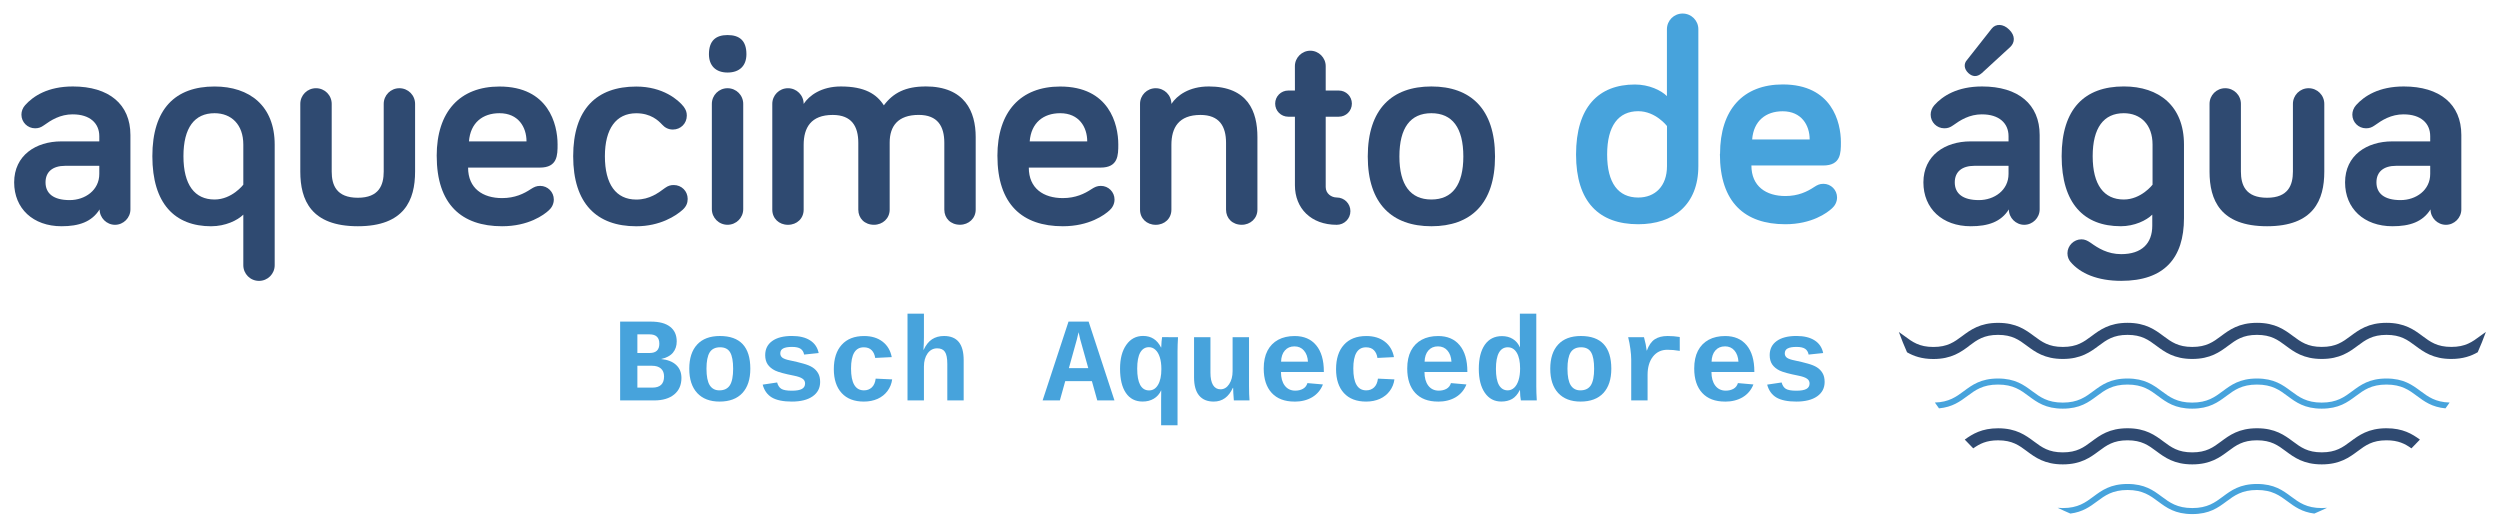 <?xml version="1.0" encoding="UTF-8" standalone="no"?>
<!-- Created with Inkscape (http://www.inkscape.org/) -->

<svg
   xmlns:dc="http://purl.org/dc/elements/1.1/"
   xmlns:cc="http://creativecommons.org/ns#"
   xmlns:rdf="http://www.w3.org/1999/02/22-rdf-syntax-ns#"
   xmlns:svg="http://www.w3.org/2000/svg"
   xmlns="http://www.w3.org/2000/svg"
   xmlns:sodipodi="http://sodipodi.sourceforge.net/DTD/sodipodi-0.dtd"
   xmlns:inkscape="http://www.inkscape.org/namespaces/inkscape"
   width="88.445mm"
   height="18.687mm"
   viewBox="0 0 88.445 18.687"
   version="1.1"
   id="svg1698"
   inkscape:version="0.92.4 (5da689c313, 2019-01-14)"
   sodipodi:docname="brandAquecimentoDeAgua.svg">
  <defs
     id="defs1692">
    <clipPath
       clipPathUnits="userSpaceOnUse"
       id="clipPath124">
      <path
         d="m 5357.84,4047.97 c 0.11,316.93 -112.29,667.07 -379.11,1102.36 -137.85,224.94 -382.6,549.88 -592.49,818.11 -109.07,-102.8 -244.81,-232.37 -383.14,-368.61 -138.33,136.24 -274.07,265.81 -383.15,368.61 -126.67,-161.88 -266.02,-344.4 -386.92,-513.15 -0.02,0.02 -0.02,0.02 -0.02,0.02 -11.17,-15.6 -22.17,-31.08 -33,-46.41 -66.19,-93.68 -125.57,-181.92 -172.55,-258.57 v 0 0 0 c 275,448.79 975.63,1295.74 975.63,1295.74 0,0 700.65,-846.95 975.64,-1295.74 266.82,-435.29 379.22,-785.43 379.11,-1102.36"
         id="path122"
         inkscape:connector-curvature="0" />
    </clipPath>
    <linearGradient
       x1="0"
       y1="0"
       x2="1"
       y2="0"
       gradientUnits="userSpaceOnUse"
       gradientTransform="matrix(-2.966e-4,-6784.74,-6784.74,2.966e-4,4003.09,9662.59)"
       spreadMethod="pad"
       id="linearGradient132">
      <stop
         style="stop-opacity:1;stop-color:#ffffff"
         offset="0"
         id="stop126" />
      <stop
         style="stop-opacity:1;stop-color:#7ed5e3"
         offset="0.511"
         id="stop128" />
      <stop
         style="stop-opacity:1;stop-color:#29409d"
         offset="1"
         id="stop130" />
    </linearGradient>
    <clipPath
       clipPathUnits="userSpaceOnUse"
       id="clipPath142">
      <path
         d="m 4001.83,2703.93 c -0.14,0 -0.2,0 -0.34,0 0.14,0 0.2,0 0.34,0 v 0 m -2.66,0 c -0.1,0 -0.26,0 -0.37,0 h 0.02 c 0.11,0 0.25,0 0.35,0 m -1.15,0 c -0.16,0 -0.36,0 -0.52,0.01 l 0.03,-0.01 c 0.17,0 0.33,0 0.49,0 v 0 m -1.26,0.01 c -0.19,0 -0.34,0 -0.53,0 h 0.03 c 0.17,0 0.33,0 0.49,0 h 0.01 m -1.25,0 c -0.19,0 -0.38,0.01 -0.57,0.01 0.05,0 -0.01,0 0.04,0 0.17,0 0.34,-0.01 0.51,-0.01 h 0.02 m -1.27,0.01 c -0.19,0 -0.35,0 -0.54,0 h 0.04 c 0.17,0 0.31,0 0.47,0 h 0.03 m -1.28,0.01 c -0.19,0 -0.35,0 -0.54,0 h 0.05 c 0.14,0 0.32,0 0.45,0 h 0.04 m -1.27,0.01 c -0.17,0 -0.35,0 -0.51,0 h 0.05 c 0.14,0 0.26,0 0.4,0 0.05,0 0.01,0 0.06,0 m -1.32,0.01 c -0.14,0 -0.31,0 -0.44,0 0.05,0 0,0 0.05,0 0.11,0 0.2,0 0.3,0 h 0.09 m -1.4,0.01 c -0.1,0 -0.17,0 -0.28,0 h 0.06 c 0.02,0 0.08,0 0.11,0 0.05,0 0.06,0 0.11,0 m -1.41,0.01 c -0.02,0 -0.11,0 -0.13,0 0.05,0 0.08,0 0.13,0 m -5.28,0.06 c -0.03,0 -0.09,0 -0.12,0 0.05,0 0.07,0 0.12,0 m -1.28,0.02 c -0.06,0 -0.09,0 -0.15,0 0.05,0 0.1,0 0.15,0 m -1.27,0.02 c -0.06,0 -0.13,0 -0.18,0 0.05,0 0.13,0 0.18,0 m -1.31,0.02 c -0.05,0 -0.07,0 -0.12,0 0.05,0 0.07,0 0.12,0 m -1.29,0.02 c -0.05,0 -0.06,0 -0.11,0 h 0.11 m -1.33,0.02 h -0.03 c 0.05,0 -0.02,0 0.03,0"
         id="path140"
         inkscape:connector-curvature="0" />
    </clipPath>
    <clipPath
       clipPathUnits="userSpaceOnUse"
       id="clipPath154">
      <path
         d="m 5357.84,4047.97 c 0.11,316.93 -112.29,667.07 -379.11,1102.36 -54.65,89.16 -126.24,194.16 -205.62,304.98 -120.84,-72.49 -257.2,-155.64 -392.66,-241.03 -114.78,123.31 -247.21,257.38 -377.35,385.55 138.33,136.24 274.07,265.81 383.14,368.61 209.89,-268.23 454.64,-593.17 592.49,-818.11 266.82,-435.29 379.22,-785.43 379.11,-1102.36 v 0"
         id="path152"
         inkscape:connector-curvature="0" />
    </clipPath>
    <clipPath
       clipPathUnits="userSpaceOnUse"
       id="clipPath166">
      <path
         d="m 4004.35,2703.93 v 0 c 0.11,0 0.22,0 0.32,0 -0.1,0 -0.21,0 -0.32,0"
         id="path164"
         inkscape:connector-curvature="0" />
    </clipPath>
    <clipPath
       clipPathUnits="userSpaceOnUse"
       id="clipPath178">
      <path
         d="m 4007.01,2703.93 c 0.11,0 0.25,0 0.36,0 h 0.01 c -0.13,0 -0.24,0 -0.37,0"
         id="path176"
         inkscape:connector-curvature="0" />
    </clipPath>
    <clipPath
       clipPathUnits="userSpaceOnUse"
       id="clipPath190">
      <path
         d="m 4008.15,2703.93 h 0.01 c 0.16,0 0.34,0 0.5,0 l 0.03,0.01 c -0.19,-0.01 -0.35,-0.01 -0.54,-0.01"
         id="path188"
         inkscape:connector-curvature="0" />
    </clipPath>
    <clipPath
       clipPathUnits="userSpaceOnUse"
       id="clipPath202">
      <path
         d="m 4009.41,2703.94 h 0.01 c 0.16,0 0.35,0 0.51,0 h 0.03 c -0.19,0 -0.36,0 -0.55,0"
         id="path200"
         inkscape:connector-curvature="0" />
    </clipPath>
    <clipPath
       clipPathUnits="userSpaceOnUse"
       id="clipPath214">
      <path
         d="m 4010.67,2703.94 h 0.01 c 0.19,0 0.35,0.01 0.54,0.01 0.05,0 -0.02,0 0.03,0 -0.19,0 -0.39,-0.01 -0.58,-0.01"
         id="path212"
         inkscape:connector-curvature="0" />
    </clipPath>
    <clipPath
       clipPathUnits="userSpaceOnUse"
       id="clipPath226">
      <path
         d="m 4011.93,2703.95 h 0.02 c 0.16,0 0.35,0 0.51,0 h 0.03 c -0.19,0 -0.37,0 -0.56,0"
         id="path224"
         inkscape:connector-curvature="0" />
    </clipPath>
    <clipPath
       clipPathUnits="userSpaceOnUse"
       id="clipPath238">
      <path
         d="m 4013.2,2703.96 h 0.03 c 0.19,0 0.31,0 0.5,0 h 0.04 c -0.19,0 -0.38,0 -0.57,0"
         id="path236"
         inkscape:connector-curvature="0" />
    </clipPath>
    <clipPath
       clipPathUnits="userSpaceOnUse"
       id="clipPath250">
      <path
         d="m 4014.47,2703.97 h 0.03 c 0.17,0 0.32,0 0.48,0 0.05,0 -0.01,0 0.04,0 -0.19,0 -0.36,0 -0.55,0"
         id="path248"
         inkscape:connector-curvature="0" />
    </clipPath>
    <clipPath
       clipPathUnits="userSpaceOnUse"
       id="clipPath262">
      <path
         d="m 4015.77,2703.98 h 0.05 c 0.14,0 0.27,0 0.41,0 h 0.04 c -0.19,0 -0.31,0 -0.5,0"
         id="path260"
         inkscape:connector-curvature="0" />
    </clipPath>
    <clipPath
       clipPathUnits="userSpaceOnUse"
       id="clipPath274">
      <path
         d="m 4017.13,2703.99 h 0.07 c 0.11,0 0.16,0 0.27,0 h 0.04 c -0.14,0 -0.24,0 -0.38,0"
         id="path272"
         inkscape:connector-curvature="0" />
    </clipPath>
    <clipPath
       clipPathUnits="userSpaceOnUse"
       id="clipPath286">
      <path
         d="m 3027.46,5150.33 v 0 c 46.98,76.65 106.36,164.89 172.55,258.57 -66.12,-93.65 -125.56,-181.96 -172.55,-258.57 v 0 m 598.27,63.94 c -135.49,85.4 -271.83,168.54 -392.72,241.04 120.92,168.73 260.27,351.25 386.94,513.13 109.08,-102.8 244.82,-232.37 383.15,-368.61 -130.14,-128.17 -262.59,-262.25 -377.37,-385.56"
         id="path284"
         inkscape:connector-curvature="0" />
    </clipPath>
    <clipPath
       clipPathUnits="userSpaceOnUse"
       id="clipPath298">
      <path
         d="m 4066.24,5009.93 -63.15,208.98 -150.61,-150.61 c -73.3,48.35 -149.9,97.53 -226.75,145.97 114.78,123.31 247.23,257.39 377.37,385.56 130.14,-128.17 262.57,-262.24 377.35,-385.55 -108.06,-68.11 -215.56,-137.64 -314.21,-204.35"
         id="path296"
         inkscape:connector-curvature="0" />
    </clipPath>
    <clipPath
       clipPathUnits="userSpaceOnUse"
       id="clipPath310">
      <path
         d="m 4018.49,2704 c 0.06,0 0.1,0 0.15,0 0.03,0 0.05,0 0.08,0 h 0.05 c -0.08,0 -0.19,0 -0.28,0 m 4.14,0.05 h 0.01 -0.01 m 1.23,0.01 c 0.1,0 0.2,0 0.3,0 -0.1,0 -0.19,0 -0.3,0 m 1.27,0.02 c 0.1,0 0.23,0 0.33,0 -0.11,0 -0.22,0 -0.33,0 m 1.26,0.02 c 0.1,0 0.25,0 0.35,0 -0.13,0 -0.22,0 -0.35,0 m 1.29,0.02 c 0.15,0 0.16,0 0.31,0 -0.11,0 -0.2,0 -0.31,0 m 1.27,0.02 c 0.1,0 0.21,0 0.31,0 -0.11,0 -0.2,0 -0.31,0 m 1.31,0.02 c 0.05,0 0.2,0 0.25,0 -0.08,0 -0.17,0 -0.25,0 m 1.3,0.02 c 0.1,0 0.11,0 0.21,0 -0.08,0 -0.13,0 -0.21,0 m 1.35,0.03 c 0.05,0 0.06,0 0.11,0 -0.03,0 -0.08,0 -0.11,0 m 1.31,0.02 h 0.07 c -0.03,0 -0.05,0 -0.07,0"
         id="path308"
         inkscape:connector-curvature="0" />
    </clipPath>
    <clipPath
       clipPathUnits="userSpaceOnUse"
       id="clipPath322">
      <path
         d="m 4003.09,2703.93 v 0 c 0.41,0 0.85,0 1.26,0 -0.4,0 -0.85,0 -1.26,0"
         id="path320"
         inkscape:connector-curvature="0" />
    </clipPath>
    <clipPath
       clipPathUnits="userSpaceOnUse"
       id="clipPath334">
      <path
         d="m 4001.49,2703.93 h -0.06 0.06"
         id="path332"
         inkscape:connector-curvature="0" />
    </clipPath>
    <clipPath
       clipPathUnits="userSpaceOnUse"
       id="clipPath346">
      <path
         d="m 4001.83,2703.93 c -0.14,0 -0.2,0 -0.34,0 h -0.05 c 0.15,0 0.23,0 0.39,0"
         id="path344"
         inkscape:connector-curvature="0" />
    </clipPath>
    <clipPath
       clipPathUnits="userSpaceOnUse"
       id="clipPath358">
      <path
         d="m 4004.75,2703.93 c 0.3,0 0.57,0 0.87,0 -0.31,0 -0.56,0 -0.87,0"
         id="path356"
         inkscape:connector-curvature="0" />
    </clipPath>
    <clipPath
       clipPathUnits="userSpaceOnUse"
       id="clipPath370">
      <path
         d="m 4000.56,2703.93 c -0.16,0 -0.31,0 -0.48,0 h 0.04 c 0.13,0 0.29,0 0.43,0 h 0.01"
         id="path368"
         inkscape:connector-curvature="0" />
    </clipPath>
    <clipPath
       clipPathUnits="userSpaceOnUse"
       id="clipPath382">
      <path
         d="m 4000.55,2703.93 c -0.14,0 -0.3,0 -0.43,0 0.15,0 0.28,0 0.43,0"
         id="path380"
         inkscape:connector-curvature="0" />
    </clipPath>
    <clipPath
       clipPathUnits="userSpaceOnUse"
       id="clipPath394">
      <path
         d="m 4006.1,2703.93 c 0.28,0 0.51,0 0.79,0 -0.26,0 -0.53,0 -0.79,0"
         id="path392"
         inkscape:connector-curvature="0" />
    </clipPath>
    <clipPath
       clipPathUnits="userSpaceOnUse"
       id="clipPath406">
      <path
         d="m 3999.29,2703.93 c -0.03,0 -0.09,0 -0.12,0 0.03,0 0.09,0 0.12,0 v 0"
         id="path404"
         inkscape:connector-curvature="0" />
    </clipPath>
    <clipPath
       clipPathUnits="userSpaceOnUse"
       id="clipPath418">
      <path
         d="m 3999.29,2703.93 c -0.03,0 -0.09,0 -0.12,0 -0.1,0 -0.24,0 -0.35,0 0.15,0 0.32,0 0.47,0"
         id="path416"
         inkscape:connector-curvature="0" />
    </clipPath>
    <clipPath
       clipPathUnits="userSpaceOnUse"
       id="clipPath430">
      <path
         d="m 4007.38,2703.93 c 0.25,0 0.53,0 0.77,0 -0.25,0 -0.51,0 -0.77,0"
         id="path428"
         inkscape:connector-curvature="0" />
    </clipPath>
    <clipPath
       clipPathUnits="userSpaceOnUse"
       id="clipPath442">
      <path
         d="m 3998.02,2703.93 c -0.16,0 -0.32,0 -0.49,0 0.21,0 0.29,0 0.49,0"
         id="path440"
         inkscape:connector-curvature="0" />
    </clipPath>
    <clipPath
       clipPathUnits="userSpaceOnUse"
       id="clipPath454">
      <path
         d="m 4008.69,2703.94 c 0.22,0 0.5,0 0.72,0 -0.25,0 -0.47,0 -0.72,0"
         id="path452"
         inkscape:connector-curvature="0" />
    </clipPath>
    <clipPath
       clipPathUnits="userSpaceOnUse"
       id="clipPath466">
      <path
         d="m 3996.75,2703.94 c -0.16,0 -0.32,0 -0.49,0 0.16,0 0.34,0 0.49,0"
         id="path464"
         inkscape:connector-curvature="0" />
    </clipPath>
    <clipPath
       clipPathUnits="userSpaceOnUse"
       id="clipPath478">
      <path
         d="m 4009.96,2703.94 c 0.25,0 0.46,0 0.71,0 -0.26,0 -0.45,0 -0.71,0"
         id="path476"
         inkscape:connector-curvature="0" />
    </clipPath>
    <clipPath
       clipPathUnits="userSpaceOnUse"
       id="clipPath490">
      <path
         d="m 3995.49,2703.94 c -0.17,0 -0.34,0.01 -0.51,0.01 0.16,0 0.36,-0.01 0.51,-0.01"
         id="path488"
         inkscape:connector-curvature="0" />
    </clipPath>
    <clipPath
       clipPathUnits="userSpaceOnUse"
       id="clipPath502">
      <path
         d="m 4011.25,2703.95 c 0.22,0 0.46,0 0.68,0 -0.21,0 -0.47,0 -0.68,0"
         id="path500"
         inkscape:connector-curvature="0" />
    </clipPath>
    <clipPath
       clipPathUnits="userSpaceOnUse"
       id="clipPath514">
      <path
         d="m 3994.21,2703.95 c -0.16,0 -0.3,0 -0.47,0 0.21,0 0.27,0 0.47,0"
         id="path512"
         inkscape:connector-curvature="0" />
    </clipPath>
    <clipPath
       clipPathUnits="userSpaceOnUse"
       id="clipPath526">
      <path
         d="m 4012.49,2703.95 c 0.25,0 0.47,0.01 0.71,0.01 -0.25,0 -0.45,-0.01 -0.71,-0.01"
         id="path524"
         inkscape:connector-curvature="0" />
    </clipPath>
    <clipPath
       clipPathUnits="userSpaceOnUse"
       id="clipPath538">
      <path
         d="m 3992.92,2703.96 c -0.13,0 -0.31,0 -0.45,0 0.16,0 0.3,0 0.45,0"
         id="path536"
         inkscape:connector-curvature="0" />
    </clipPath>
    <clipPath
       clipPathUnits="userSpaceOnUse"
       id="clipPath550">
      <path
         d="m 4013.77,2703.96 c 0.22,0 0.48,0 0.7,0.01 -0.26,-0.01 -0.44,-0.01 -0.7,-0.01"
         id="path548"
         inkscape:connector-curvature="0" />
    </clipPath>
    <clipPath
       clipPathUnits="userSpaceOnUse"
       id="clipPath562">
      <path
         d="m 3991.63,2703.97 c -0.14,0 -0.26,0 -0.4,0 0.1,0 0.3,0 0.4,0"
         id="path560"
         inkscape:connector-curvature="0" />
    </clipPath>
    <clipPath
       clipPathUnits="userSpaceOnUse"
       id="clipPath574">
      <path
         d="m 4015.02,2703.97 c 0.24,0 0.5,0 0.75,0.01 -0.25,-0.01 -0.5,-0.01 -0.75,-0.01"
         id="path572"
         inkscape:connector-curvature="0" />
    </clipPath>
    <clipPath
       clipPathUnits="userSpaceOnUse"
       id="clipPath586">
      <path
         d="m 3990.28,2703.98 c -0.1,0 -0.19,0 -0.3,0 0.1,0 0.2,0 0.3,0"
         id="path584"
         inkscape:connector-curvature="0" />
    </clipPath>
    <clipPath
       clipPathUnits="userSpaceOnUse"
       id="clipPath598">
      <path
         d="m 4016.27,2703.98 c 0.27,0 0.59,0 0.86,0.01 -0.3,-0.01 -0.56,-0.01 -0.86,-0.01"
         id="path596"
         inkscape:connector-curvature="0" />
    </clipPath>
    <clipPath
       clipPathUnits="userSpaceOnUse"
       id="clipPath610">
      <path
         d="m 3988.86,2703.99 c -0.03,0 -0.09,0 -0.11,0 0.05,0 0.06,0 0.11,0"
         id="path608"
         inkscape:connector-curvature="0" />
    </clipPath>
    <clipPath
       clipPathUnits="userSpaceOnUse"
       id="clipPath622">
      <path
         d="m 4017.51,2703.99 c 0.32,0 0.66,0.01 0.98,0.01 -0.35,0 -0.63,-0.01 -0.98,-0.01"
         id="path620"
         inkscape:connector-curvature="0" />
    </clipPath>
    <clipPath
       clipPathUnits="userSpaceOnUse"
       id="clipPath634">
      <path
         d="m 4018.77,2704 c 1.3,0.02 2.56,0.03 3.86,0.05 -1.31,-0.02 -2.55,-0.03 -3.86,-0.05"
         id="path632"
         inkscape:connector-curvature="0" />
    </clipPath>
    <clipPath
       clipPathUnits="userSpaceOnUse"
       id="clipPath646">
      <path
         d="m 4022.64,2704.05 c 0.41,0 0.81,0.01 1.22,0.01 -0.4,0 -0.81,-0.01 -1.22,-0.01"
         id="path644"
         inkscape:connector-curvature="0" />
    </clipPath>
    <clipPath
       clipPathUnits="userSpaceOnUse"
       id="clipPath658">
      <path
         d="m 4024.16,2704.06 c 0.33,0.01 0.65,0.01 0.97,0.02 -0.35,-0.01 -0.61,-0.01 -0.97,-0.02"
         id="path656"
         inkscape:connector-curvature="0" />
    </clipPath>
    <clipPath
       clipPathUnits="userSpaceOnUse"
       id="clipPath670">
      <path
         d="m 4025.46,2704.08 c 0.29,0.01 0.63,0.01 0.93,0.02 -0.3,-0.01 -0.63,-0.01 -0.93,-0.02"
         id="path668"
         inkscape:connector-curvature="0" />
    </clipPath>
    <clipPath
       clipPathUnits="userSpaceOnUse"
       id="clipPath682">
      <path
         d="m 4026.74,2704.1 c 0.3,0.01 0.65,0.01 0.94,0.02 -0.3,-0.01 -0.64,-0.01 -0.94,-0.02"
         id="path680-4"
         inkscape:connector-curvature="0" />
    </clipPath>
    <clipPath
       clipPathUnits="userSpaceOnUse"
       id="clipPath694">
      <path
         d="m 4027.99,2704.12 c 0.32,0.01 0.64,0.01 0.96,0.02 -0.3,-0.01 -0.66,-0.01 -0.96,-0.02"
         id="path692"
         inkscape:connector-curvature="0" />
    </clipPath>
    <clipPath
       clipPathUnits="userSpaceOnUse"
       id="clipPath706">
      <path
         d="m 4029.26,2704.14 c 0.32,0.01 0.68,0.01 1,0.02 -0.35,-0.01 -0.65,-0.01 -1,-0.02"
         id="path704"
         inkscape:connector-curvature="0" />
    </clipPath>
    <clipPath
       clipPathUnits="userSpaceOnUse"
       id="clipPath718">
      <path
         d="m 4030.51,2704.16 c 0.35,0.01 0.7,0.01 1.05,0.02 -0.35,-0.01 -0.7,-0.01 -1.05,-0.02"
         id="path716"
         inkscape:connector-curvature="0" />
    </clipPath>
    <clipPath
       clipPathUnits="userSpaceOnUse"
       id="clipPath730">
      <path
         d="m 4031.77,2704.18 c 0.37,0.01 0.76,0.02 1.14,0.03 -0.35,-0.01 -0.79,-0.02 -1.14,-0.03"
         id="path728"
         inkscape:connector-curvature="0" />
    </clipPath>
    <clipPath
       clipPathUnits="userSpaceOnUse"
       id="clipPath742">
      <path
         d="m 4033.02,2704.21 c 0.4,0.01 0.79,0.01 1.2,0.02 -0.4,-0.01 -0.8,-0.01 -1.2,-0.02"
         id="path740-8"
         inkscape:connector-curvature="0" />
    </clipPath>
    <clipPath
       clipPathUnits="userSpaceOnUse"
       id="clipPath754">
      <path
         d="m 4034.29,2704.23 c 368.41,7.26 646.07,142.89 847.92,319.04 0.06,0.05 0.11,0.09 0.17,0.14 0.08,0.08 0.17,0.15 0.26,0.23 33.26,29.05 64.49,59.2 93.7,90.05 0.01,0.02 0.02,0.05 0.02,0.07 0.32,0.34 0.67,0.7 0.99,1.04 79.75,159.6 122.07,313.68 137.34,428.15 59.83,445.31 -76.29,888.63 -546.85,1459.53 -52.63,63.9 -116.65,135.8 -187.39,211.8 135.46,85.39 271.82,168.54 392.66,241.03 79.38,-110.82 150.97,-215.82 205.62,-304.98 266.82,-435.29 379.22,-785.43 379.11,-1102.36 -0.04,-127.03 -18.17,-248.72 -51.66,-368.42 -90.3,-323.92 -462.4,-959.39 -1271.89,-975.32"
         id="path752"
         inkscape:connector-curvature="0" />
    </clipPath>
    <clipPath
       clipPathUnits="userSpaceOnUse"
       id="clipPath766">
      <path
         d="m 4003.09,2703.93 c 0.41,0 0.86,0 1.26,0 v 0 c -0.41,0 -0.85,0 -1.26,0 m 4.28,0 c 0.27,0 0.52,0 0.79,0 h -0.01 c -0.24,0 -0.52,0 -0.77,0 h -0.01 m 1.29,0 c 0.27,0.01 0.49,0.01 0.76,0.01 h -0.01 c -0.22,0 -0.5,0 -0.72,0 l -0.03,-0.01 m 1.27,0.01 c 0.25,0 0.51,0 0.75,0 h -0.01 c -0.25,0 -0.46,0 -0.71,0 h -0.03 m 1.29,0.01 c 0.24,0 0.48,0 0.73,0 h -0.02 c -0.22,0 -0.46,0 -0.68,0 -0.05,0 0.02,0 -0.03,0 m 1.24,0 c 0.24,0 0.52,0.01 0.77,0.01 h -0.03 c -0.24,0 -0.46,-0.01 -0.71,-0.01 h -0.03 m 1.27,0.01 c 0.25,0 0.53,0 0.77,0.01 h -0.03 c -0.22,-0.01 -0.48,-0.01 -0.7,-0.01 h -0.04 m 1.25,0.01 c 0.27,0 0.57,0 0.84,0.01 h -0.05 c -0.25,-0.01 -0.51,-0.01 -0.75,-0.01 -0.05,0 0.01,0 -0.04,0 m 1.25,0.01 c 0.32,0 0.64,0 0.97,0.01 h -0.07 c -0.27,-0.01 -0.59,-0.01 -0.86,-0.01 h -0.04 m 1.24,0.01 c 0.38,0 0.79,0.01 1.17,0.01 -0.05,0 -0.09,0 -0.15,0 -0.32,0 -0.66,-0.01 -0.98,-0.01 h -0.04 m 1.25,0.01 c 376.14,3.7 658.76,140.68 863.49,319.27 -201.85,-176.15 -479.51,-311.78 -847.92,-319.04 h -0.07 c -0.41,-0.01 -0.8,-0.01 -1.2,-0.02 -0.05,0 -0.06,0 -0.11,0 -0.38,-0.01 -0.77,-0.02 -1.14,-0.03 -0.1,0 -0.11,0 -0.21,0 -0.35,-0.01 -0.7,-0.01 -1.05,-0.02 -0.05,0 -0.2,0 -0.25,0 -0.32,-0.01 -0.68,-0.01 -1,-0.02 -0.1,0 -0.21,0 -0.31,0 -0.32,-0.01 -0.64,-0.01 -0.96,-0.02 -0.15,0 -0.16,0 -0.31,0 -0.29,-0.01 -0.64,-0.01 -0.94,-0.02 -0.1,0 -0.25,0 -0.35,0 -0.3,-0.01 -0.64,-0.01 -0.93,-0.02 -0.1,0 -0.23,0 -0.33,0 -0.32,-0.01 -0.64,-0.01 -0.97,-0.02 -0.1,0 -0.2,0 -0.3,0 -0.41,0 -0.81,-0.01 -1.22,-0.01 h -0.01 c -1.3,-0.02 -2.56,-0.03 -3.86,-0.05 h -0.05 m 863.66,319.41 c 0.08,0.08 0.17,0.15 0.26,0.23 -0.09,-0.08 -0.18,-0.15 -0.26,-0.23 m 93.98,90.35 c 45.84,175.35 53.95,337.68 43.7,453.39 -38.11,432.72 -260.59,821.94 -825.56,1260.48 -29.05,22.56 -60.74,46.21 -94.54,70.67 l -33.72,111.63 c 98.65,66.71 206.15,136.24 314.21,204.35 70.74,-76 134.76,-147.9 187.39,-211.8 470.56,-570.9 606.68,-1014.22 546.85,-1459.53 -15.27,-114.47 -57.59,-268.55 -137.34,-428.15 -0.32,-0.34 -0.67,-0.7 -0.99,-1.04"
         id="path764"
         inkscape:connector-curvature="0" />
    </clipPath>
    <clipPath
       clipPathUnits="userSpaceOnUse"
       id="clipPath778">
      <path
         d="m 4003.09,2703.93 c -0.41,0 -0.86,0 -1.26,0 v 0 c 0.4,0 0.85,0 1.26,0 v 0 0 0 m 1.58,0 c 0.03,0 0.05,0 0.08,0 v 0 c -0.02,0 -0.05,0 -0.08,0 m -3.24,0 c -0.3,0 -0.57,0 -0.87,0 v 0 c 0.31,0 0.56,0 0.87,0 v 0 m 4.19,0 h 0.01 c 0.14,0 0.3,0 0.44,0 h 0.03 c -0.16,0 -0.32,0 -0.48,0 m -5.54,0 c -0.25,0 -0.54,0 -0.79,0 v 0 c 0.26,0 0.54,0 0.79,0 v 0 m 6.81,0 v 0 c 0.03,0 0.09,0 0.12,0 -0.03,0 -0.1,0 -0.12,0 m -8.09,0 c -0.25,0 -0.52,0 -0.78,0 h 0.01 c 0.25,0 0.51,0 0.77,0 0.03,0 -0.02,0 0,0 m -1.3,0.01 c -0.26,0 -0.48,0 -0.74,0 h 0.01 c 0.25,0 0.47,0 0.72,0 0.03,-0.01 -0.02,0 0.01,0 m -1.27,0 c -0.26,0 -0.47,0 -0.72,0 v 0 c 0.26,0 0.46,0 0.71,0 h 0.01 m -1.29,0.01 c -0.2,0 -0.5,0 -0.7,0 h 0.01 c 0.2,0 0.48,0 0.68,0 h 0.01 m -1.24,0 c -0.25,0 -0.48,0.01 -0.74,0.01 h 0.02 c 0.25,0 0.45,-0.01 0.71,-0.01 h 0.01 m -1.28,0.01 c -0.25,0 -0.48,0 -0.73,0.01 0.02,0 0,0 0.02,0 0.26,-0.01 0.45,-0.01 0.7,-0.01 h 0.01 m -1.24,0.01 c -0.3,0 -0.51,0 -0.81,0.01 h 0.04 c 0.25,-0.01 0.5,-0.01 0.76,-0.01 h 0.01 m -1.25,0.01 c -0.31,0 -0.65,0 -0.96,0.01 0.03,0 0.05,0 0.08,0 0.3,-0.01 0.56,-0.01 0.86,-0.01 0.03,0 -0.01,0 0.02,0 m -1.24,0.01 c -0.35,0 -0.77,0.01 -1.13,0.01 0.06,0 0.06,0 0.12,0 0.35,0 0.64,-0.01 0.99,-0.01 h 0.02 m -1.26,0.01 c -1.72,0.02 -3.44,0.04 -5.15,0.06 0.03,0 0.01,0 0.04,0 0.4,0 0.83,-0.01 1.23,-0.01 v 0 c 1.31,-0.02 2.55,-0.03 3.86,-0.05 h 0.02 m -5.27,0.06 c -0.4,0.01 -0.76,0.01 -1.16,0.02 h 0.05 c 0.35,-0.01 0.62,-0.01 0.98,-0.02 0.05,0 0.08,0 0.13,0 m -1.31,0.02 c -0.35,0.01 -0.77,0.01 -1.12,0.02 0.03,0 0.03,0 0.06,0 0.3,-0.01 0.64,-0.01 0.94,-0.02 0.06,0 0.07,0 0.12,0 m -1.3,0.02 c -0.4,0.01 -0.73,0.01 -1.13,0.02 0.03,0 0.05,0 0.07,0 0.31,-0.01 0.66,-0.01 0.96,-0.02 0.05,0 0.05,0 0.1,0 m -1.25,0.02 c -0.41,0 -0.77,0.01 -1.17,0.02 0.03,0 0.07,0 0.09,0 0.35,-0.01 0.62,-0.01 0.98,-0.02 0.02,0 0.07,0 0.1,0 m -1.28,0.02 c -0.4,0.01 -0.82,0.01 -1.22,0.02 0.05,0 0.06,0 0.11,0 0.35,-0.01 0.67,-0.01 1.02,-0.02 0.02,0 0.06,0 0.09,0 m -1.25,0.02 c -812.16,14.03 -1185.36,650.97 -1275.83,975.39 -117.05,418.34 -46.33,861.01 327.52,1470.78 -266.83,-435.29 -379.23,-785.43 -379.11,-1102.36 0.04,-125.89 17.85,-246.57 50.78,-365.23 0.03,-0.13 0.07,-0.26 0.1,-0.39 0.08,-0.26 0.15,-0.52 0.22,-0.77 0.07,-0.25 0.14,-0.49 0.2,-0.74 0.13,-0.44 0.24,-0.85 0.36,-1.29 v 0 0 c 0.07,-0.22 0.13,-0.45 0.19,-0.67 0.01,-0.03 0.03,-0.09 0.03,-0.12 90.71,-324.16 462.83,-958.61 1271.66,-974.53 h 0.06 c 0.4,-0.01 0.82,-0.01 1.22,-0.02 0.03,0 0.06,0 0.09,0 0.35,-0.01 0.81,-0.02 1.16,-0.03 0.08,0 0.12,0 0.2,0 0.35,-0.01 0.71,-0.01 1.06,-0.02 0.03,0 0.06,0 0.09,0"
         id="path776"
         inkscape:connector-curvature="0" />
    </clipPath>
    <clipPath
       clipPathUnits="userSpaceOnUse"
       id="clipPath790">
      <path
         d="m 3200.01,5408.9 c 10.83,15.33 21.83,30.81 33,46.41 v 0 c -11.15,-15.6 -22.18,-31.1 -33,-46.41"
         id="path788"
         inkscape:connector-curvature="0" />
    </clipPath>
    <clipPath
       clipPathUnits="userSpaceOnUse"
       id="clipPath802">
      <path
         d="m 4001.83,2703.93 v 0 0 0 0 m -3.01,0 h -0.02 c -0.02,0 0.03,0 0,0 h 0.02 v 0 m -0.79,0 h -0.01 v 0 0 h 0.01 m -0.5,0 -0.03,0.01 c -0.03,0 0.02,-0.01 -0.01,0 l 0.04,-0.01 v 0 m -0.76,0.01 h -0.01 -0.01 0.01 0.01 m -0.51,0 h -0.03 -0.01 0.04 v 0 m -0.75,0 v 0 h -0.02 v 0 h 0.02 m -0.53,0.01 c -0.05,0 0.01,0 -0.04,0 h -0.01 c 0.05,0 -0.01,0 0.04,0 0.03,0 -0.01,0 0.01,0 m -0.73,0 h -0.01 -0.03 0.01 0.03 m -0.51,0 h -0.04 -0.01 0.04 0.01 m -0.76,0.01 h -0.02 -0.04 0.02 0.04 m -0.51,0 h -0.05 -0.01 0.05 c 0.03,0 -0.01,0 0.01,0 m -0.76,0.01 c -0.02,0 0,0 -0.02,0 -0.05,0 -0.01,0 -0.06,0 0.02,0 0,0 0.02,0 h 0.06 m -0.48,0 h -0.05 -0.01 c 0.05,0 0,0 0.05,0 h 0.01 m -0.82,0.01 h -0.04 -0.09 0.04 0.09 m -0.43,0 c -0.05,0 0,0 -0.05,0 -0.03,0 0.01,0 -0.02,0 0.05,0 0.01,0 0.06,0 h 0.01 m -0.93,0.01 c -0.03,0 -0.05,0 -0.08,0 -0.05,0 -0.06,0 -0.11,0 0.03,0 0.04,0 0.07,0 h 0.12 m -0.3,0 h -0.06 -0.02 0.06 0.02 m -1.07,0.01 c -0.06,0 -0.06,0 -0.12,0 -0.05,0 -0.08,0 -0.13,0 h -0.02 c 0.05,0 0.22,0 0.27,0 m -4.13,0.05 v 0 0 m -1.23,0.01 c -0.03,0 -0.01,0 -0.04,0 -0.05,0 -0.07,0 -0.12,0 -0.05,0 -0.08,0 -0.13,0 0.1,0 0.19,0 0.29,0 m -1.27,0.02 H 3981 c -0.05,0 -0.1,0 -0.15,0 -0.05,0 -0.06,0 -0.12,0 0.1,0 0.22,0 0.32,0 m -1.26,0.02 c -0.03,0 -0.03,0 -0.06,0 -0.05,0 -0.13,0 -0.18,0 -0.05,0 -0.05,0 -0.1,0 0.1,0 0.24,0 0.34,0 m -1.3,0.02 c -0.02,0 -0.04,0 -0.07,0 -0.05,0 -0.07,0 -0.12,0 -0.03,0 -0.08,0 -0.1,0 0.1,0 0.19,0 0.29,0 m -1.27,0.02 c -0.02,0 -0.06,0 -0.09,0 h -0.11 c -0.03,0 -0.07,0 -0.09,0 0.1,0 0.19,0 0.29,0 m -1.31,0.02 c -0.05,0 -0.06,0 -0.11,0 -0.05,0 0.02,0 -0.03,0 -0.03,0 -0.06,0 -0.09,0 0.05,0 0.18,0 0.23,0 m -1.29,0.02 c -0.08,0 -0.12,0 -0.2,0 0.1,0 0.1,0 0.2,0 m -1.36,0.03 c -0.03,0 -0.06,0 -0.09,0 0.05,0 0.04,0 0.09,0 m -1.31,0.02 h -0.06 0.06"
         id="path800"
         inkscape:connector-curvature="0" />
    </clipPath>
    <clipPath
       clipPathUnits="userSpaceOnUse"
       id="clipPath814">
      <path
         d="m 4003.09,2703.93 c -0.41,0 -0.86,0 -1.26,0 0.41,0 0.85,0 1.26,0 v 0"
         id="path812"
         inkscape:connector-curvature="0" />
    </clipPath>
    <clipPath
       clipPathUnits="userSpaceOnUse"
       id="clipPath826">
      <path
         d="m 4003.09,2703.93 c -0.41,0 -0.85,0 -1.26,0 v 0 c 0.4,0 0.85,0 1.26,0"
         id="path824"
         inkscape:connector-curvature="0" />
    </clipPath>
    <clipPath
       clipPathUnits="userSpaceOnUse"
       id="clipPath838">
      <path
         d="m 4004.35,2703.93 c 0.16,0 0.24,0 0.4,0 -0.03,0 -0.05,0 -0.08,0 -0.1,0 -0.21,0 -0.32,0"
         id="path836"
         inkscape:connector-curvature="0" />
    </clipPath>
    <clipPath
       clipPathUnits="userSpaceOnUse"
       id="clipPath850">
      <path
         d="m 4001.43,2703.93 c -0.31,0 -0.56,0 -0.87,0 0.3,0 0.57,0 0.87,0"
         id="path848"
         inkscape:connector-curvature="0" />
    </clipPath>
    <clipPath
       clipPathUnits="userSpaceOnUse"
       id="clipPath862">
      <path
         d="m 4005.63,2703.93 c 0.15,0 0.28,0 0.44,0 -0.14,0 -0.3,0 -0.44,0"
         id="path860"
         inkscape:connector-curvature="0" />
    </clipPath>
    <clipPath
       clipPathUnits="userSpaceOnUse"
       id="clipPath874">
      <path
         d="m 4000.08,2703.93 c -0.25,0 -0.53,0 -0.79,0 0.27,0 0.52,0 0.79,0"
         id="path872"
         inkscape:connector-curvature="0" />
    </clipPath>
    <clipPath
       clipPathUnits="userSpaceOnUse"
       id="clipPath886">
      <path
         d="m 4006.89,2703.93 c 0.15,0 0.33,0 0.48,0 -0.11,0 -0.25,0 -0.36,0 -0.03,0 -0.09,0 -0.12,0"
         id="path884"
         inkscape:connector-curvature="0" />
    </clipPath>
    <clipPath
       clipPathUnits="userSpaceOnUse"
       id="clipPath898">
      <path
         d="m 3998.8,2703.93 c -0.26,0 -0.52,0 -0.77,0 0.24,0 0.52,0 0.77,0"
         id="path896"
         inkscape:connector-curvature="0" />
    </clipPath>
    <clipPath
       clipPathUnits="userSpaceOnUse"
       id="clipPath910">
      <path
         d="m 3998.82,2703.93 h -0.02 c -0.25,0 -0.53,0 -0.77,0 h -0.01 c 0.27,0 0.53,0 0.8,0"
         id="path908"
         inkscape:connector-curvature="0" />
    </clipPath>
    <clipPath
       clipPathUnits="userSpaceOnUse"
       id="clipPath922">
      <path
         d="m 4008.16,2703.93 c 0.2,0 0.3,0 0.5,0 -0.16,0 -0.34,0 -0.5,0"
         id="path920"
         inkscape:connector-curvature="0" />
    </clipPath>
    <clipPath
       clipPathUnits="userSpaceOnUse"
       id="clipPath934">
      <path
         d="m 3997.49,2703.94 c -0.25,0 -0.47,0 -0.72,0 0.22,0 0.5,0 0.72,0"
         id="path932"
         inkscape:connector-curvature="0" />
    </clipPath>
    <clipPath
       clipPathUnits="userSpaceOnUse"
       id="clipPath946">
      <path
         d="m 3997.53,2703.93 -0.04,0.01 c -0.22,0 -0.5,0 -0.72,0 h -0.01 c 0.27,0 0.5,0 0.77,-0.01"
         id="path944"
         inkscape:connector-curvature="0" />
    </clipPath>
    <clipPath
       clipPathUnits="userSpaceOnUse"
       id="clipPath958">
      <path
         d="m 4009.42,2703.94 c 0.15,0 0.36,0 0.51,0 -0.16,0 -0.35,0 -0.51,0"
         id="path956"
         inkscape:connector-curvature="0" />
    </clipPath>
    <clipPath
       clipPathUnits="userSpaceOnUse"
       id="clipPath970">
      <path
         d="m 3996.22,2703.94 c -0.25,0 -0.45,0 -0.71,0 0.25,0 0.46,0 0.71,0"
         id="path968"
         inkscape:connector-curvature="0" />
    </clipPath>
    <clipPath
       clipPathUnits="userSpaceOnUse"
       id="clipPath982">
      <path
         d="m 3996.26,2703.94 h -0.04 c -0.25,0 -0.46,0 -0.71,0 h -0.02 c 0.25,0 0.52,0 0.77,0"
         id="path980"
         inkscape:connector-curvature="0" />
    </clipPath>
    <clipPath
       clipPathUnits="userSpaceOnUse"
       id="clipPath994">
      <path
         d="m 4010.68,2703.94 c 0.15,0 0.38,0.01 0.54,0.01 -0.19,0 -0.35,-0.01 -0.54,-0.01"
         id="path992"
         inkscape:connector-curvature="0" />
    </clipPath>
    <clipPath
       clipPathUnits="userSpaceOnUse"
       id="clipPath1006">
      <path
         d="m 3994.93,2703.95 c -0.2,0 -0.48,0 -0.68,0 0.22,0 0.46,0 0.68,0"
         id="path1004"
         inkscape:connector-curvature="0" />
    </clipPath>
    <clipPath
       clipPathUnits="userSpaceOnUse"
       id="clipPath1018">
      <path
         d="m 3994.97,2703.95 c -0.05,0 0.01,0 -0.04,0 -0.22,0 -0.46,0 -0.68,0 h -0.03 c 0.25,0 0.51,0 0.75,0"
         id="path1016"
         inkscape:connector-curvature="0" />
    </clipPath>
    <clipPath
       clipPathUnits="userSpaceOnUse"
       id="clipPath1030">
      <path
         d="m 4011.95,2703.95 c 0.2,0 0.31,0 0.51,0 -0.16,0 -0.35,0 -0.51,0"
         id="path1028"
         inkscape:connector-curvature="0" />
    </clipPath>
    <clipPath
       clipPathUnits="userSpaceOnUse"
       id="clipPath1042">
      <path
         d="m 3993.69,2703.95 c -0.26,0 -0.46,0.01 -0.71,0.01 0.24,0 0.46,-0.01 0.71,-0.01"
         id="path1040"
         inkscape:connector-curvature="0" />
    </clipPath>
    <clipPath
       clipPathUnits="userSpaceOnUse"
       id="clipPath1054">
      <path
         d="m 3993.73,2703.95 h -0.04 c -0.25,0 -0.47,0.01 -0.71,0.01 h -0.04 c 0.27,0 0.52,-0.01 0.79,-0.01"
         id="path1052"
         inkscape:connector-curvature="0" />
    </clipPath>
    <clipPath
       clipPathUnits="userSpaceOnUse"
       id="clipPath1066">
      <path
         d="m 4013.23,2703.96 c 0.15,0 0.35,0 0.5,0 -0.19,0 -0.31,0 -0.5,0"
         id="path1064"
         inkscape:connector-curvature="0" />
    </clipPath>
    <clipPath
       clipPathUnits="userSpaceOnUse"
       id="clipPath1078">
      <path
         d="m 3992.41,2703.96 c -0.25,0 -0.44,0 -0.7,0.01 0.22,-0.01 0.48,-0.01 0.7,-0.01"
         id="path1076"
         inkscape:connector-curvature="0" />
    </clipPath>
    <clipPath
       clipPathUnits="userSpaceOnUse"
       id="clipPath1090">
      <path
         d="m 3992.46,2703.96 h -0.05 c -0.22,0 -0.48,0 -0.7,0.01 h -0.06 c 0.25,-0.01 0.57,-0.01 0.81,-0.01"
         id="path1088"
         inkscape:connector-curvature="0" />
    </clipPath>
    <clipPath
       clipPathUnits="userSpaceOnUse"
       id="clipPath1102">
      <path
         d="m 4014.5,2703.97 c 0.16,0 0.33,0 0.48,0 -0.16,0 -0.31,0 -0.48,0"
         id="path1100"
         inkscape:connector-curvature="0" />
    </clipPath>
    <clipPath
       clipPathUnits="userSpaceOnUse"
       id="clipPath1114">
      <path
         d="m 3991.17,2703.97 c -0.26,0 -0.51,0 -0.76,0.01 0.27,-0.01 0.48,-0.01 0.76,-0.01"
         id="path1112"
         inkscape:connector-curvature="0" />
    </clipPath>
    <clipPath
       clipPathUnits="userSpaceOnUse"
       id="clipPath1126">
      <path
         d="m 3991.22,2703.97 c -0.05,0 0,0 -0.05,0 -0.28,0 -0.49,0 -0.76,0.01 h -0.09 c 0.3,-0.01 0.6,-0.01 0.9,-0.01"
         id="path1124"
         inkscape:connector-curvature="0" />
    </clipPath>
    <clipPath
       clipPathUnits="userSpaceOnUse"
       id="clipPath1138">
      <path
         d="m 4015.82,2703.98 c 0.15,0 0.26,0 0.41,0 -0.14,0 -0.27,0 -0.41,0"
         id="path1136"
         inkscape:connector-curvature="0" />
    </clipPath>
    <clipPath
       clipPathUnits="userSpaceOnUse"
       id="clipPath1150">
      <path
         d="m 3989.91,2703.98 c -0.3,0 -0.56,0 -0.86,0.01 0.27,-0.01 0.59,-0.01 0.86,-0.01"
         id="path1148"
         inkscape:connector-curvature="0" />
    </clipPath>
    <clipPath
       clipPathUnits="userSpaceOnUse"
       id="clipPath1162">
      <path
         d="m 3989.97,2703.98 c -0.05,0 -0.01,0 -0.06,0 -0.27,0 -0.59,0 -0.86,0.01 h -0.12 c 0.35,-0.01 0.69,-0.01 1.04,-0.01"
         id="path1160"
         inkscape:connector-curvature="0" />
    </clipPath>
    <clipPath
       clipPathUnits="userSpaceOnUse"
       id="clipPath1174">
      <path
         d="m 4017.2,2703.99 c 0.1,0 0.17,0 0.27,0 -0.11,0 -0.16,0 -0.27,0"
         id="path1172"
         inkscape:connector-curvature="0" />
    </clipPath>
    <clipPath
       clipPathUnits="userSpaceOnUse"
       id="clipPath1186">
      <path
         d="m 3988.67,2703.99 c -0.35,0 -0.64,0.01 -0.99,0.01 0.32,0 0.67,-0.01 0.99,-0.01 m -1.26,0.01 c -1.31,0.02 -2.55,0.03 -3.86,0.05 1.3,-0.02 2.56,-0.03 3.86,-0.05 m -3.86,0.05 c -0.4,0 -0.83,0.01 -1.23,0.01 0.4,0 0.82,-0.01 1.23,-0.01 m -1.52,0.01 c -0.36,0.01 -0.63,0.01 -0.98,0.02 0.32,-0.01 0.65,-0.01 0.98,-0.02 m -1.3,0.02 c -0.3,0.01 -0.64,0.01 -0.94,0.02 0.29,-0.01 0.65,-0.01 0.94,-0.02 m -1.28,0.02 c -0.3,0.01 -0.65,0.01 -0.96,0.02 0.3,-0.01 0.66,-0.01 0.96,-0.02 m -1.25,0.02 c -0.36,0.01 -0.63,0.01 -0.98,0.02 0.33,-0.01 0.65,-0.01 0.98,-0.02 m -1.27,0.02 c -0.35,0.01 -0.67,0.01 -1.02,0.02 0.33,-0.01 0.69,-0.01 1.02,-0.02 m -1.25,0.02 c -0.35,0.01 -0.71,0.01 -1.06,0.02 0.35,-0.01 0.71,-0.01 1.06,-0.02 m -1.26,0.02 c -0.35,0.01 -0.81,0.02 -1.16,0.03 0.38,-0.01 0.78,-0.02 1.16,-0.03 m -1.25,0.03 c -0.4,0.01 -0.82,0.01 -1.22,0.02 0.43,-0.01 0.79,-0.01 1.22,-0.02 m -1.28,0.02 c -808.83,15.92 -1180.95,650.37 -1271.66,974.53 42.45,-151.68 146.65,-371.2 328.39,-563.53 0.07,-0.15 0.14,-0.28 0.21,-0.43 0.34,-0.35 0.66,-0.69 1,-1.05 0,-0.02 0.01,-0.04 0.01,-0.06 48.44,-51.16 102.36,-100.38 162.07,-145.86 0.08,-0.07 0.16,-0.12 0.24,-0.18 0.07,-0.06 0.16,-0.13 0.24,-0.19 194.77,-148.27 451.07,-256.75 779.5,-263.23 M 2700.2,3678.88 c -0.06,0.22 -0.12,0.45 -0.19,0.67 0.07,-0.23 0.13,-0.44 0.19,-0.67 m -0.19,0.67 c -0.12,0.44 -0.23,0.85 -0.36,1.29 0.12,-0.43 0.24,-0.86 0.36,-1.29 m -0.56,2.03 c -0.07,0.25 -0.14,0.51 -0.22,0.77 0.08,-0.26 0.15,-0.51 0.22,-0.77 m -0.32,1.16 c -32.93,118.66 -50.74,239.34 -50.78,365.23 -0.12,316.93 112.28,667.07 379.11,1102.36 v 0 c 46.99,76.61 106.43,164.92 172.55,258.57 10.82,15.31 21.85,30.81 33.02,46.39 120.87,-72.48 257.21,-155.62 392.7,-241.02 -70.74,-76 -134.76,-147.89 -187.39,-211.79 C 3181.25,4690.55 3024,4416.73 2943.99,4159.84 l -283.83,-283.82 c 8.57,-65.28 21.31,-129.62 38.97,-193.28"
         id="path1184"
         inkscape:connector-curvature="0" />
    </clipPath>
    <clipPath
       clipPathUnits="userSpaceOnUse"
       id="clipPath1198">
      <path
         d="m 3988.73,2703.99 h -0.06 c -0.32,0 -0.67,0.01 -0.99,0.01 -0.05,0 -0.22,0 -0.27,0 -1.3,0.02 -2.56,0.03 -3.86,0.05 v 0 c -0.41,0 -0.83,0.01 -1.23,0.01 -0.1,0 -0.19,0 -0.29,0 -0.33,0.01 -0.66,0.01 -0.98,0.02 -0.1,0 -0.22,0 -0.32,0 -0.29,0.01 -0.65,0.01 -0.94,0.02 -0.1,0 -0.24,0 -0.34,0 -0.3,0.01 -0.66,0.01 -0.96,0.02 -0.1,0 -0.19,0 -0.29,0 -0.33,0.01 -0.65,0.01 -0.98,0.02 -0.1,0 -0.19,0 -0.29,0 -0.33,0.01 -0.69,0.01 -1.02,0.02 -0.05,0 -0.18,0 -0.23,0 -0.35,0.01 -0.71,0.01 -1.06,0.02 -0.1,0 -0.1,0 -0.2,0 -0.38,0.01 -0.78,0.02 -1.16,0.03 -0.05,0 -0.04,0 -0.09,0 -0.43,0.01 -0.79,0.01 -1.22,0.02 h -0.06 c -328.43,6.48 -584.73,114.96 -779.5,263.23 198.11,-150.77 459.87,-260.44 796.34,-263.47 m -796.58,263.66 c -0.08,0.06 -0.16,0.11 -0.24,0.18 0.08,-0.06 0.16,-0.12 0.24,-0.18 m -162.32,146.1 c -0.34,0.36 -0.66,0.7 -1,1.05 -0.07,0.15 -0.14,0.28 -0.21,0.43 0.37,-0.39 0.77,-0.81 1.13,-1.2 0.03,-0.1 0.05,-0.18 0.08,-0.28 m -85.84,1046.09 c 80.01,256.89 237.26,530.71 494.35,842.64 52.63,63.9 116.65,135.79 187.39,211.79 76.85,-48.44 153.45,-97.62 226.75,-145.97 l -908.49,-908.46"
         id="path1196"
         inkscape:connector-curvature="0" />
    </clipPath>
    <clipPath
       clipPathUnits="userSpaceOnUse"
       id="clipPath1210">
      <path
         d="m 4018.64,2704 h 0.08 c -0.03,0 -0.05,0 -0.08,0"
         id="path1208"
         inkscape:connector-curvature="0" />
    </clipPath>
    <clipPath
       clipPathUnits="userSpaceOnUse"
       id="clipPath1222">
      <path
         d="m 4001.44,2703.93 h -0.01 v 0 0 h 0.01"
         id="path1220"
         inkscape:connector-curvature="0" />
    </clipPath>
    <clipPath
       clipPathUnits="userSpaceOnUse"
       id="clipPath1234">
      <path
         d="m 4001.83,2703.93 v 0 c -0.16,0 -0.24,0 -0.39,0 h -0.01 c 0.16,0 0.24,0 0.4,0"
         id="path1232"
         inkscape:connector-curvature="0" />
    </clipPath>
    <clipPath
       clipPathUnits="userSpaceOnUse"
       id="clipPath1246">
      <path
         d="m 4004.75,2703.93 c 0.3,0 0.58,0 0.88,0 h -0.01 c -0.3,0 -0.57,0 -0.87,0 v 0"
         id="path1244"
         inkscape:connector-curvature="0" />
    </clipPath>
    <clipPath
       clipPathUnits="userSpaceOnUse"
       id="clipPath1258">
      <path
         d="m 4000.56,2703.93 v 0 h -0.01 v 0 h 0.01 m -0.44,0 h -0.04 v 0 h 0.03 0.01"
         id="path1256"
         inkscape:connector-curvature="0" />
    </clipPath>
    <clipPath
       clipPathUnits="userSpaceOnUse"
       id="clipPath1270">
      <path
         d="m 4000.55,2703.93 v 0 c -0.15,0 -0.28,0 -0.43,0 h -0.01 c 0.16,0 0.29,0 0.44,0"
         id="path1268"
         inkscape:connector-curvature="0" />
    </clipPath>
    <clipPath
       clipPathUnits="userSpaceOnUse"
       id="clipPath1282">
      <path
         d="m 4006.07,2703.93 c 0.3,0 0.52,0 0.82,0 v 0 c -0.28,0 -0.51,0 -0.79,0 h -0.03"
         id="path1280"
         inkscape:connector-curvature="0" />
    </clipPath>
    <clipPath
       clipPathUnits="userSpaceOnUse"
       id="clipPath1294">
      <path
         d="m 3999.29,2703.93 v 0 0 0 0"
         id="path1292"
         inkscape:connector-curvature="0" />
    </clipPath>
    <clipPath
       clipPathUnits="userSpaceOnUse"
       id="clipPath1306">
      <path
         d="m 3999.29,2703.93 v 0 c -0.15,0 -0.32,0 -0.47,0 v 0 c 0.15,0 0.32,0 0.47,0"
         id="path1304"
         inkscape:connector-curvature="0" />
    </clipPath>
    <clipPath
       clipPathUnits="userSpaceOnUse"
       id="clipPath1318">
      <path
         d="m 3998.02,2703.93 v 0 c -0.2,0 -0.28,0 -0.49,0 v 0 c 0.2,0 0.29,0 0.49,0"
         id="path1316"
         inkscape:connector-curvature="0" />
    </clipPath>
    <clipPath
       clipPathUnits="userSpaceOnUse"
       id="clipPath1330">
      <path
         d="m 3996.76,2703.94 h -0.01 c -0.15,0 -0.33,0 -0.49,0 v 0 c 0.15,0 0.35,0 0.5,0"
         id="path1328"
         inkscape:connector-curvature="0" />
    </clipPath>
    <clipPath
       clipPathUnits="userSpaceOnUse"
       id="clipPath1342">
      <path
         d="m 3995.49,2703.94 v 0 c -0.15,0 -0.35,0.01 -0.51,0.01 -0.02,0 0.02,0 -0.01,0 0.16,0 0.37,-0.01 0.52,-0.01"
         id="path1340"
         inkscape:connector-curvature="0" />
    </clipPath>
    <clipPath
       clipPathUnits="userSpaceOnUse"
       id="clipPath1354">
      <path
         d="m 3994.22,2703.95 h -0.01 c -0.2,0 -0.26,0 -0.47,0 h -0.01 c 0.2,0 0.29,0 0.49,0"
         id="path1352"
         inkscape:connector-curvature="0" />
    </clipPath>
    <clipPath
       clipPathUnits="userSpaceOnUse"
       id="clipPath1366">
      <path
         d="m 3992.94,2703.96 h -0.02 c -0.15,0 -0.29,0 -0.45,0 -0.02,0 0.02,0 -0.01,0 0.15,0 0.33,0 0.48,0"
         id="path1364"
         inkscape:connector-curvature="0" />
    </clipPath>
    <clipPath
       clipPathUnits="userSpaceOnUse"
       id="clipPath1378">
      <path
         d="m 3991.65,2703.97 c -0.02,0 0,0 -0.02,0 -0.1,0 -0.3,0 -0.4,0 h -0.01 c 0.15,0 0.28,0 0.43,0"
         id="path1376"
         inkscape:connector-curvature="0" />
    </clipPath>
    <clipPath
       clipPathUnits="userSpaceOnUse"
       id="clipPath1390">
      <path
         d="m 3990.32,2703.98 h -0.04 c -0.1,0 -0.2,0 -0.3,0 h -0.01 c 0.1,0 0.25,0 0.35,0"
         id="path1388"
         inkscape:connector-curvature="0" />
    </clipPath>
    <clipPath
       clipPathUnits="userSpaceOnUse"
       id="clipPath1402">
      <path
         d="m 3988.93,2703.99 c -0.03,0 -0.04,0 -0.07,0 -0.05,0 -0.06,0 -0.11,0 h -0.02 c 0.1,0 0.1,0 0.2,0"
         id="path1400"
         inkscape:connector-curvature="0" />
    </clipPath>
    <clipPath
       clipPathUnits="userSpaceOnUse"
       id="clipPath1414">
      <path
         d="m 4882.21,3023.27 c 0.06,0.05 0.11,0.09 0.17,0.14 -0.06,-0.05 -0.11,-0.09 -0.17,-0.14 m 0.43,0.37 c 33.28,29.07 64.5,59.24 93.72,90.12 0,-0.02 -0.01,-0.05 -0.02,-0.07 -29.21,-30.85 -60.44,-61 -93.7,-90.05"
         id="path1412"
         inkscape:connector-curvature="0" />
    </clipPath>
    <clipPath
       clipPathUnits="userSpaceOnUse"
       id="clipPath1426">
      <path
         d="m 4001.43,2703.93 v 0 c -0.3,0 -0.57,0 -0.87,0 h -0.01 c 0.3,0 0.58,0 0.88,0 m -1.32,0 h -0.03 c -0.27,0 -0.52,0 -0.79,0 v 0 c 0.3,0 0.52,0 0.82,0 m -807.72,263.53 c -0.08,0.06 -0.17,0.13 -0.24,0.19 0.08,-0.06 0.16,-0.13 0.24,-0.19 m -0.48,0.37 c -59.71,45.48 -113.63,94.7 -162.07,145.86 0,0.02 -0.01,0.04 -0.01,0.06 48.43,-51.17 102.37,-100.43 162.08,-145.92"
         id="path1424"
         inkscape:connector-curvature="0" />
    </clipPath>
    <clipPath
       clipPathUnits="userSpaceOnUse"
       id="clipPath1438">
      <path
         d="m 4003.09,2703.93 v 0 0 c -0.41,0 -0.86,0 -1.26,0 -0.16,0 -0.24,0 -0.4,0 -0.3,0 -0.58,0 -0.88,0 -0.15,0 -0.28,0 -0.44,0 -0.3,0 -0.52,0 -0.82,0 -0.15,0 -0.32,0 -0.47,0 -0.27,0 -0.53,0 -0.8,0 -0.2,0 -0.29,0 -0.49,0 -0.27,0.01 -0.5,0.01 -0.77,0.01 -0.15,0 -0.35,0 -0.5,0 -0.25,0 -0.52,0 -0.77,0 -0.15,0 -0.36,0.01 -0.52,0.01 -0.24,0 -0.5,0 -0.75,0 -0.2,0 -0.29,0 -0.49,0 -0.27,0 -0.52,0.01 -0.79,0.01 -0.15,0 -0.33,0 -0.48,0 -0.24,0 -0.56,0 -0.81,0.01 -0.15,0 -0.28,0 -0.43,0 -0.3,0 -0.6,0 -0.9,0.01 -0.1,0 -0.25,0 -0.35,0 -0.35,0 -0.69,0 -1.04,0.01 -0.1,0 -0.1,0 -0.2,0 -336.47,3.03 -598.23,112.7 -796.34,263.47 -0.08,0.06 -0.16,0.13 -0.24,0.19 -0.08,0.06 -0.16,0.12 -0.24,0.18 -59.71,45.49 -113.65,94.75 -162.08,145.92 -0.03,0.1 -0.05,0.18 -0.08,0.28 119.45,-126.11 272.26,-240.41 462.92,-316.06 l 953.75,953.71 -346.46,1146.62 c 33.8,-24.46 65.49,-48.11 94.54,-70.67 564.97,-438.54 787.45,-827.76 825.56,-1260.48 10.25,-115.71 2.14,-278.04 -43.7,-453.39 -29.22,-30.88 -60.44,-61.05 -93.72,-90.12 -0.09,-0.08 -0.18,-0.15 -0.26,-0.23 -0.06,-0.05 -0.11,-0.09 -0.17,-0.14 C 4677.48,2844.68 4394.86,2707.7 4018.72,2704 h -0.08 c -0.38,0 -0.79,-0.01 -1.17,-0.01 -0.1,0 -0.17,0 -0.27,0 -0.33,-0.01 -0.65,-0.01 -0.97,-0.01 -0.15,0 -0.26,0 -0.41,0 -0.27,-0.01 -0.57,-0.01 -0.84,-0.01 -0.15,0 -0.32,0 -0.48,0 -0.24,-0.01 -0.52,-0.01 -0.77,-0.01 -0.15,0 -0.35,0 -0.5,0 -0.25,0 -0.53,-0.01 -0.77,-0.01 -0.2,0 -0.31,0 -0.51,0 -0.25,0 -0.49,0 -0.73,0 -0.16,0 -0.39,-0.01 -0.54,-0.01 -0.24,0 -0.5,0 -0.75,0 -0.15,0 -0.36,0 -0.51,0 -0.27,0 -0.49,0 -0.76,-0.01 -0.2,0 -0.3,0 -0.5,0 -0.27,0 -0.52,0 -0.79,0 -0.15,0 -0.33,0 -0.48,0 -0.3,0 -0.52,0 -0.82,0 -0.16,0 -0.29,0 -0.44,0 -0.3,0 -0.58,0 -0.88,0 -0.16,0 -0.24,0 -0.4,0 -0.4,0 -0.85,0 -1.26,0 v 0 0"
         id="path1436"
         inkscape:connector-curvature="0" />
    </clipPath>
    <clipPath
       clipPathUnits="userSpaceOnUse"
       id="clipPath1450">
      <path
         d="m 4003.07,4966.76 c -47.83,33.07 -98.37,67.09 -150.59,101.54 l 150.61,150.61 63.15,-208.98 c -21.51,-14.55 -42.58,-28.94 -63.17,-43.17"
         id="path1448"
         inkscape:connector-curvature="0" />
    </clipPath>
    <clipPath
       clipPathUnits="userSpaceOnUse"
       id="clipPath1462">
      <path
         d="m 4099.96,4898.3 c -30.67,22.21 -63.1,45.09 -96.89,68.46 20.59,14.23 41.66,28.62 63.17,43.17 l 33.72,-111.63"
         id="path1460"
         inkscape:connector-curvature="0" />
    </clipPath>
    <clipPath
       clipPathUnits="userSpaceOnUse"
       id="clipPath1474">
      <path
         d="m 2700.23,3678.76 c 0,0.03 -0.02,0.09 -0.03,0.12 0.01,-0.04 0.02,-0.08 0.03,-0.12 m -0.58,2.08 c -0.06,0.25 -0.13,0.49 -0.2,0.74 0.06,-0.23 0.14,-0.51 0.2,-0.74 m -0.42,1.51 c -0.03,0.13 -0.07,0.26 -0.1,0.39 0.04,-0.16 0.06,-0.24 0.1,-0.39"
         id="path1472"
         inkscape:connector-curvature="0" />
    </clipPath>
    <clipPath
       clipPathUnits="userSpaceOnUse"
       id="clipPath1486">
      <path
         d="m 3028.62,3115.23 c -181.74,192.33 -285.94,411.85 -328.39,563.53 -0.01,0.04 -0.02,0.08 -0.03,0.12 -0.06,0.23 -0.12,0.44 -0.19,0.67 v 0 0 c -0.12,0.43 -0.24,0.86 -0.36,1.29 -0.06,0.23 -0.14,0.51 -0.2,0.74 -0.07,0.26 -0.14,0.51 -0.22,0.77 -0.04,0.15 -0.06,0.23 -0.1,0.39 -17.66,63.66 -30.4,128 -38.97,193.28 l 283.83,283.82 c -66.42,-213.27 -79.61,-414.89 -52.46,-616.89 15.21,-114.37 57.51,-268.28 137.09,-427.72"
         id="path1484"
         inkscape:connector-curvature="0" />
    </clipPath>
    <clipPath
       clipPathUnits="userSpaceOnUse"
       id="clipPath1498">
      <path
         d="m 3029.75,3114.03 c -0.36,0.39 -0.76,0.81 -1.13,1.2 -79.58,159.44 -121.88,313.35 -137.09,427.72 -27.15,202 -13.96,403.62 52.46,616.89 l 908.49,908.46 c 52.22,-34.45 102.76,-68.47 150.59,-101.54 -71.01,-49.11 -136.01,-96.1 -191.43,-139.13 -564.93,-438.54 -787.4,-827.76 -825.49,-1260.48 -10.3,-115.65 -2.21,-277.88 43.6,-453.12"
         id="path1496"
         inkscape:connector-curvature="0" />
    </clipPath>
    <clipPath
       clipPathUnits="userSpaceOnUse"
       id="clipPath1510">
      <path
         d="m 3492.67,2797.97 c -190.66,75.65 -343.47,189.95 -462.92,316.06 -45.81,175.24 -53.9,337.47 -43.6,453.12 38.09,432.72 260.56,821.94 825.49,1260.48 55.42,43.03 120.42,90.02 191.43,139.13 33.79,-23.37 66.22,-46.25 96.89,-68.46 l 346.46,-1146.62 -953.75,-953.71"
         id="path1508"
         inkscape:connector-curvature="0" />
    </clipPath>
  </defs>
  <sodipodi:namedview
     id="base"
     pagecolor="#ffffff"
     bordercolor="#666666"
     borderopacity="1.0"
     inkscape:pageopacity="0.0"
     inkscape:pageshadow="2"
     inkscape:zoom="1.8723865"
     inkscape:cx="33.085128"
     inkscape:cy="0.65572043"
     inkscape:document-units="mm"
     inkscape:current-layer="text269"
     showgrid="false"
     fit-margin-top="0.5"
     fit-margin-left="0.5"
     fit-margin-right="0.5"
     fit-margin-bottom="0.5"
     inkscape:window-width="1920"
     inkscape:window-height="1043"
     inkscape:window-x="1366"
     inkscape:window-y="0"
     inkscape:window-maximized="1" />
  <g
     inkscape:label="Camada 1"
     inkscape:groupmode="layer"
     id="layer1"
     transform="translate(21.717,-20.841)">
    <g
       aria-label="água"
       style="font-style:normal;font-weight:normal;font-size:4.233px;line-height:1.25;font-family:sans-serif;letter-spacing:0px;word-spacing:0px;fill:#386dbe;fill-opacity:1;stroke:none;stroke-width:0.265"
       id="text1753-0-8-6-1-7-9-0-5">
      <g
         id="g338"
         transform="translate(-51.16,-13.018)">
        <path
           d="m 99.112,46.09 c 0.277,-0.206 0.516,-0.384 1.018,-0.384 0.502,0 0.741,0.178 1.018,0.384 0.295,0.219 0.629,0.468 1.273,0.468 0.643,0 0.977,-0.249 1.272,-0.468 0.277,-0.206 0.516,-0.384 1.018,-0.384 0.502,0 0.741,0.178 1.018,0.384 0.295,0.219 0.629,0.468 1.272,0.468 0.643,0 0.977,-0.249 1.272,-0.468 0.277,-0.206 0.516,-0.384 1.018,-0.384 0.502,0 0.742,0.178 1.018,0.384 0.295,0.219 0.629,0.468 1.273,0.468 0.643,0 0.978,-0.249 1.273,-0.468 0.277,-0.206 0.516,-0.384 1.018,-0.384 0.502,0 0.742,0.178 1.019,0.384 0.295,0.219 0.63,0.468 1.273,0.468 0.417,0 0.704,-0.105 0.935,-0.238 0.104,-0.235 0.201,-0.474 0.289,-0.718 -0.072,0.048 -0.139,0.098 -0.204,0.146 -0.277,0.206 -0.517,0.384 -1.019,0.384 -0.503,0 -0.742,-0.178 -1.019,-0.384 -0.295,-0.22 -0.63,-0.468 -1.273,-0.468 -0.643,0 -0.977,0.249 -1.272,0.468 -0.277,0.206 -0.516,0.384 -1.018,0.384 -0.502,0 -0.741,-0.178 -1.018,-0.384 -0.295,-0.219 -0.629,-0.468 -1.273,-0.468 -0.643,0 -0.978,0.249 -1.273,0.469 -0.277,0.206 -0.516,0.384 -1.018,0.384 -0.502,0 -0.741,-0.178 -1.018,-0.384 -0.295,-0.22 -0.629,-0.469 -1.272,-0.469 -0.643,0 -0.977,0.249 -1.272,0.469 -0.277,0.206 -0.516,0.384 -1.017,0.384 -0.502,0 -0.741,-0.178 -1.018,-0.384 -0.295,-0.219 -0.629,-0.468 -1.272,-0.468 -0.643,0 -0.977,0.249 -1.273,0.469 -0.277,0.206 -0.516,0.384 -1.018,0.384 -0.502,0 -0.741,-0.178 -1.018,-0.384 -0.065,-0.048 -0.132,-0.098 -0.203,-0.146 0.088,0.244 0.185,0.483 0.289,0.718 0.231,0.133 0.517,0.238 0.933,0.238 0.643,0 0.977,-0.249 1.272,-0.468"
           style="font-style:normal;font-weight:normal;font-size:4.233px;line-height:1.25;font-family:sans-serif;letter-spacing:0px;word-spacing:0px;fill:#2f4a71;fill-opacity:1;fill-rule:nonzero;stroke:none;stroke-width:0.021"
           id="path74-5-2"
           inkscape:connector-curvature="0" />
        <path
           d="m 100.13,47.464 c 0.537,0 0.802,0.197 1.081,0.405 0.296,0.22 0.601,0.447 1.209,0.447 0.608,0 0.913,-0.227 1.208,-0.447 0.28,-0.208 0.544,-0.405 1.081,-0.405 0.537,0 0.802,0.197 1.081,0.405 0.296,0.22 0.601,0.447 1.209,0.447 0.608,0 0.913,-0.227 1.209,-0.447 0.28,-0.208 0.544,-0.405 1.082,-0.405 0.538,0 0.802,0.197 1.082,0.405 0.296,0.22 0.601,0.447 1.209,0.447 0.608,0 0.914,-0.227 1.209,-0.447 0.28,-0.208 0.544,-0.405 1.081,-0.405 0.538,0 0.802,0.197 1.082,0.405 0.261,0.194 0.53,0.393 1.007,0.437 0.049,-0.068 0.099,-0.136 0.147,-0.206 -0.499,-0.014 -0.757,-0.202 -1.026,-0.403 -0.296,-0.22 -0.601,-0.447 -1.21,-0.447 -0.608,0 -0.913,0.228 -1.209,0.447 -0.28,0.208 -0.544,0.405 -1.082,0.405 -0.537,0 -0.802,-0.197 -1.082,-0.405 -0.296,-0.22 -0.601,-0.447 -1.209,-0.447 -0.608,0 -0.914,0.228 -1.209,0.447 -0.28,0.208 -0.544,0.405 -1.081,0.405 -0.537,0 -0.802,-0.197 -1.081,-0.405 -0.296,-0.22 -0.601,-0.447 -1.209,-0.447 -0.608,0 -0.913,0.228 -1.209,0.447 -0.28,0.208 -0.544,0.405 -1.081,0.405 -0.538,0 -0.802,-0.197 -1.082,-0.405 -0.296,-0.22 -0.601,-0.447 -1.209,-0.447 -0.608,0 -0.913,0.228 -1.209,0.447 -0.269,0.2 -0.527,0.388 -1.024,0.403 0.048,0.069 0.097,0.138 0.146,0.206 0.476,-0.045 0.744,-0.244 1.005,-0.437 0.28,-0.208 0.544,-0.405 1.081,-0.405"
           style="font-style:normal;font-weight:normal;font-size:4.233px;line-height:1.25;font-family:sans-serif;letter-spacing:0px;word-spacing:0px;fill:#47a3dc;fill-opacity:1;fill-rule:nonzero;stroke:none;stroke-width:0.021"
           id="path76-6-7"
           inkscape:connector-curvature="0" />
        <path
           d="m 101.148,49.82 c 0.295,0.219 0.629,0.468 1.273,0.468 0.643,0 0.977,-0.249 1.272,-0.468 0.277,-0.206 0.516,-0.384 1.018,-0.384 0.502,0 0.741,0.178 1.018,0.384 0.295,0.219 0.629,0.468 1.272,0.468 0.643,0 0.977,-0.249 1.272,-0.468 0.277,-0.206 0.516,-0.384 1.018,-0.384 0.502,0 0.742,0.178 1.018,0.384 0.295,0.219 0.629,0.468 1.273,0.468 0.643,0 0.978,-0.249 1.273,-0.468 0.277,-0.206 0.516,-0.384 1.018,-0.384 0.419,0 0.655,0.124 0.882,0.285 0.102,-0.101 0.202,-0.205 0.3,-0.31 -0.275,-0.2 -0.603,-0.401 -1.182,-0.401 -0.643,0 -0.977,0.249 -1.272,0.468 -0.277,0.206 -0.516,0.384 -1.018,0.384 -0.502,0 -0.741,-0.178 -1.018,-0.384 -0.295,-0.219 -0.629,-0.468 -1.273,-0.468 -0.643,0 -0.978,0.249 -1.273,0.469 -0.277,0.206 -0.516,0.384 -1.018,0.384 -0.502,0 -0.741,-0.178 -1.018,-0.384 -0.295,-0.22 -0.629,-0.469 -1.272,-0.469 -0.643,0 -0.977,0.249 -1.272,0.469 -0.277,0.206 -0.516,0.384 -1.017,0.384 -0.502,0 -0.741,-0.178 -1.018,-0.384 -0.295,-0.219 -0.629,-0.468 -1.272,-0.468 -0.577,0 -0.905,0.201 -1.18,0.4 0.098,0.105 0.198,0.209 0.3,0.31 0.227,-0.16 0.462,-0.284 0.88,-0.284 0.502,0 0.741,0.178 1.018,0.384"
           style="font-style:normal;font-weight:normal;font-size:4.233px;line-height:1.25;font-family:sans-serif;letter-spacing:0px;word-spacing:0px;fill:#2f4a71;fill-opacity:1;fill-rule:nonzero;stroke:none;stroke-width:0.021"
           id="path78-2-0"
           inkscape:connector-curvature="0" />
        <path
           d="m 104.711,51.194 c 0.537,0 0.802,0.197 1.081,0.405 0.296,0.22 0.601,0.447 1.209,0.447 0.608,0 0.913,-0.227 1.209,-0.447 0.28,-0.208 0.544,-0.405 1.082,-0.405 0.538,0 0.802,0.197 1.082,0.405 0.249,0.185 0.507,0.374 0.945,0.429 0.152,-0.065 0.303,-0.133 0.451,-0.204 -0.059,0.006 -0.121,0.009 -0.187,0.009 -0.537,0 -0.802,-0.197 -1.082,-0.405 -0.296,-0.22 -0.601,-0.447 -1.209,-0.447 -0.608,0 -0.914,0.228 -1.209,0.447 -0.28,0.208 -0.544,0.405 -1.081,0.405 -0.537,0 -0.802,-0.197 -1.081,-0.405 -0.296,-0.22 -0.601,-0.447 -1.209,-0.447 -0.608,0 -0.913,0.228 -1.209,0.447 -0.28,0.208 -0.544,0.405 -1.081,0.405 -0.065,0 -0.126,-0.003 -0.183,-0.009 0.148,0.071 0.298,0.139 0.45,0.204 0.436,-0.056 0.693,-0.244 0.942,-0.429 0.28,-0.208 0.544,-0.405 1.081,-0.405"
           style="font-style:normal;font-weight:normal;font-size:4.233px;line-height:1.25;font-family:sans-serif;letter-spacing:0px;word-spacing:0px;fill:#47a3dc;fill-opacity:1;fill-rule:nonzero;stroke:none;stroke-width:0.021"
           id="path80-9-9"
           inkscape:connector-curvature="0" />
        <path
           inkscape:connector-curvature="0"
           d="m 32.02,37.905 c 0.596,0 0.936,0.308 0.936,0.771 v 0.185 h -1.347 c -0.894,0 -1.665,0.493 -1.665,1.45 0,0.925 0.668,1.552 1.676,1.552 0.617,0 1.069,-0.154 1.347,-0.596 0,0.298 0.247,0.545 0.545,0.545 0.298,0 0.545,-0.247 0.545,-0.545 v -2.632 c 0,-1.09 -0.761,-1.717 -2.036,-1.717 -0.884,0 -1.398,0.339 -1.686,0.658 -0.093,0.103 -0.134,0.226 -0.134,0.339 0,0.267 0.216,0.483 0.483,0.483 0.123,0 0.206,-0.031 0.308,-0.103 0.257,-0.185 0.576,-0.391 1.028,-0.391 z m -0.113,3.033 c -0.576,0 -0.853,-0.236 -0.853,-0.627 0,-0.37 0.247,-0.586 0.699,-0.586 h 1.203 v 0.288 c 0,0.576 -0.504,0.925 -1.049,0.925 z"
           style="font-style:normal;font-variant:normal;font-weight:bold;font-stretch:normal;font-size:4.233px;line-height:1.25;font-family:Bariol;-inkscape-font-specification:'Bariol Bold';letter-spacing:0px;word-spacing:0px;fill:#2f4a71;fill-opacity:1;stroke:none;stroke-width:0.643"
           id="path3150-0" />
        <path
           inkscape:connector-curvature="0"
           d="m 38.051,40.393 c 0,0 -0.401,0.524 -1.018,0.524 -0.699,0 -1.1,-0.514 -1.1,-1.532 0,-1.007 0.391,-1.521 1.1,-1.521 0.596,0 1.018,0.401 1.018,1.11 z m -1.131,1.47 c 0.493,0 0.925,-0.206 1.131,-0.411 v 1.789 c 0,0.308 0.247,0.555 0.555,0.555 0.308,0 0.555,-0.247 0.555,-0.555 v -4.266 c 0,-1.367 -0.884,-2.056 -2.128,-2.056 -1.388,0 -2.2,0.792 -2.2,2.467 0,1.676 0.792,2.478 2.087,2.478 z"
           style="font-style:normal;font-variant:normal;font-weight:bold;font-stretch:normal;font-size:4.233px;line-height:1.25;font-family:Bariol;-inkscape-font-specification:'Bariol Bold';letter-spacing:0px;word-spacing:0px;fill:#2f4a71;fill-opacity:1;stroke:none;stroke-width:0.643"
           id="path3152-6" />
        <path
           inkscape:connector-curvature="0"
           d="m 40.622,36.98 c -0.308,0 -0.555,0.247 -0.555,0.555 v 2.395 c 0,1.007 0.38,1.933 2.036,1.933 1.645,0 2.025,-0.925 2.025,-1.933 v -2.395 c 0,-0.308 -0.247,-0.555 -0.555,-0.555 -0.308,0 -0.555,0.247 -0.555,0.555 v 2.395 c 0,0.473 -0.164,0.925 -0.915,0.925 -0.761,0 -0.925,-0.452 -0.925,-0.925 v -2.395 c 0,-0.308 -0.247,-0.555 -0.555,-0.555 z"
           style="font-style:normal;font-variant:normal;font-weight:bold;font-stretch:normal;font-size:4.233px;line-height:1.25;font-family:Bariol;-inkscape-font-specification:'Bariol Bold';letter-spacing:0px;word-spacing:0px;fill:#2f4a71;fill-opacity:1;stroke:none;stroke-width:0.643"
           id="path3154-2" />
        <path
           inkscape:connector-curvature="0"
           d="m 44.893,39.375 c 0,1.717 0.884,2.488 2.313,2.488 0.936,0 1.48,-0.401 1.655,-0.565 0.093,-0.082 0.175,-0.216 0.175,-0.38 0,-0.267 -0.216,-0.483 -0.483,-0.483 -0.134,0 -0.216,0.041 -0.329,0.113 -0.247,0.164 -0.565,0.319 -1.018,0.319 -0.679,0 -1.203,-0.339 -1.203,-1.079 h 2.539 c 0.627,0 0.627,-0.442 0.627,-0.822 0,-0.709 -0.319,-2.046 -2.056,-2.046 -1.398,0 -2.221,0.884 -2.221,2.457 z m 2.221,-1.511 c 0.668,0 0.956,0.493 0.956,0.997 h -2.036 c 0.051,-0.658 0.483,-0.997 1.079,-0.997 z"
           style="font-style:normal;font-variant:normal;font-weight:bold;font-stretch:normal;font-size:4.233px;line-height:1.25;font-family:Bariol;-inkscape-font-specification:'Bariol Bold';letter-spacing:0px;word-spacing:0px;fill:#2f4a71;fill-opacity:1;stroke:none;stroke-width:0.643"
           id="path3156-6" />
        <path
           inkscape:connector-curvature="0"
           d="m 49.721,39.386 c 0,1.676 0.833,2.478 2.231,2.478 0.843,0 1.408,-0.37 1.645,-0.586 0.123,-0.113 0.175,-0.236 0.175,-0.38 0,-0.278 -0.216,-0.493 -0.493,-0.493 -0.103,0 -0.195,0.021 -0.308,0.103 -0.236,0.175 -0.545,0.411 -1.018,0.411 -0.72,0 -1.11,-0.545 -1.11,-1.532 0,-0.966 0.391,-1.521 1.11,-1.521 0.514,0 0.781,0.257 0.915,0.401 0.093,0.103 0.216,0.175 0.38,0.175 0.278,0 0.493,-0.216 0.493,-0.493 0,-0.123 -0.031,-0.206 -0.113,-0.319 -0.185,-0.236 -0.73,-0.709 -1.676,-0.709 -1.398,0 -2.231,0.792 -2.231,2.467 z"
           style="font-style:normal;font-variant:normal;font-weight:bold;font-stretch:normal;font-size:4.233px;line-height:1.25;font-family:Bariol;-inkscape-font-specification:'Bariol Bold';letter-spacing:0px;word-spacing:0px;fill:#2f4a71;fill-opacity:1;stroke:none;stroke-width:0.643"
           id="path3158-1" />
        <path
           inkscape:connector-curvature="0"
           d="m 55.737,37.535 c 0,-0.308 -0.247,-0.555 -0.555,-0.555 -0.308,0 -0.555,0.247 -0.555,0.555 v 3.721 c 0,0.308 0.247,0.555 0.555,0.555 0.308,0 0.555,-0.247 0.555,-0.555 z m -0.555,-1.11 c 0.432,0 0.668,-0.247 0.668,-0.648 0,-0.473 -0.236,-0.678 -0.668,-0.678 -0.421,0 -0.658,0.206 -0.658,0.678 0,0.401 0.236,0.648 0.658,0.648 z"
           style="font-style:normal;font-variant:normal;font-weight:bold;font-stretch:normal;font-size:4.233px;line-height:1.25;font-family:Bariol;-inkscape-font-specification:'Bariol Bold';letter-spacing:0px;word-spacing:0px;fill:#2f4a71;fill-opacity:1;stroke:none;stroke-width:0.643"
           id="path3160-8" />
        <path
           inkscape:connector-curvature="0"
           d="m 62.182,36.918 c -0.699,0 -1.141,0.226 -1.47,0.668 -0.257,-0.401 -0.678,-0.668 -1.521,-0.668 -0.689,0 -1.121,0.319 -1.316,0.617 0,-0.308 -0.247,-0.555 -0.555,-0.555 -0.308,0 -0.555,0.247 -0.555,0.555 v 3.742 c 0,0.308 0.236,0.535 0.555,0.535 0.319,0 0.555,-0.226 0.555,-0.535 v -2.293 c 0,-0.607 0.257,-1.059 1.028,-1.059 0.668,0 0.905,0.401 0.905,0.987 v 2.364 c 0,0.308 0.226,0.535 0.555,0.535 0.308,0 0.555,-0.226 0.555,-0.535 v -2.375 c 0,-0.576 0.288,-0.977 1.028,-0.977 0.668,0 0.905,0.401 0.905,0.987 v 2.364 c 0,0.308 0.226,0.535 0.555,0.535 0.308,0 0.555,-0.226 0.555,-0.535 v -2.57 c 0,-0.894 -0.38,-1.789 -1.778,-1.789 z"
           style="font-style:normal;font-variant:normal;font-weight:bold;font-stretch:normal;font-size:4.233px;line-height:1.25;font-family:Bariol;-inkscape-font-specification:'Bariol Bold';letter-spacing:0px;word-spacing:0px;fill:#2f4a71;fill-opacity:1;stroke:none;stroke-width:0.643"
           id="path3162-7" />
        <path
           inkscape:connector-curvature="0"
           d="m 64.73,39.375 c 0,1.717 0.884,2.488 2.313,2.488 0.936,0 1.48,-0.401 1.655,-0.565 0.093,-0.082 0.175,-0.216 0.175,-0.38 0,-0.267 -0.216,-0.483 -0.483,-0.483 -0.134,0 -0.216,0.041 -0.329,0.113 -0.247,0.164 -0.565,0.319 -1.018,0.319 -0.678,0 -1.203,-0.339 -1.203,-1.079 h 2.539 c 0.627,0 0.627,-0.442 0.627,-0.822 0,-0.709 -0.319,-2.046 -2.056,-2.046 -1.398,0 -2.221,0.884 -2.221,2.457 z m 2.221,-1.511 c 0.668,0 0.956,0.493 0.956,0.997 h -2.035 c 0.051,-0.658 0.483,-0.997 1.079,-0.997 z"
           style="font-style:normal;font-variant:normal;font-weight:bold;font-stretch:normal;font-size:4.233px;line-height:1.25;font-family:Bariol;-inkscape-font-specification:'Bariol Bold';letter-spacing:0px;word-spacing:0px;fill:#2f4a71;fill-opacity:1;stroke:none;stroke-width:0.643"
           id="path3164-9" />
        <path
           inkscape:connector-curvature="0"
           d="m 72.201,36.918 c -0.689,0 -1.121,0.319 -1.316,0.617 0,-0.308 -0.247,-0.555 -0.555,-0.555 -0.308,0 -0.555,0.247 -0.555,0.555 v 3.742 c 0,0.308 0.236,0.535 0.555,0.535 0.319,0 0.555,-0.226 0.555,-0.535 v -2.293 c 0,-0.607 0.257,-1.059 1.028,-1.059 0.668,0 0.905,0.401 0.905,0.987 v 2.364 c 0,0.308 0.226,0.535 0.555,0.535 0.308,0 0.555,-0.226 0.555,-0.535 v -2.57 c 0,-0.894 -0.329,-1.789 -1.727,-1.789 z"
           style="font-style:normal;font-variant:normal;font-weight:bold;font-stretch:normal;font-size:4.233px;line-height:1.25;font-family:Bariol;-inkscape-font-specification:'Bariol Bold';letter-spacing:0px;word-spacing:0px;fill:#2f4a71;fill-opacity:1;stroke:none;stroke-width:0.643"
           id="path3166-2" />
        <path
           inkscape:connector-curvature="0"
           d="m 75.255,37.062 h -0.236 c -0.257,0 -0.463,0.206 -0.463,0.463 0,0.257 0.206,0.463 0.463,0.463 h 0.236 v 2.426 c 0,0.812 0.565,1.398 1.48,1.398 0.267,0 0.483,-0.216 0.483,-0.483 0,-0.267 -0.216,-0.483 -0.483,-0.483 -0.185,0 -0.391,-0.134 -0.391,-0.37 v -2.488 h 0.463 c 0.257,0 0.463,-0.206 0.463,-0.463 0,-0.257 -0.206,-0.463 -0.463,-0.463 h -0.463 v -0.864 c 0,-0.298 -0.247,-0.545 -0.545,-0.545 -0.298,0 -0.545,0.247 -0.545,0.545 z"
           style="font-style:normal;font-variant:normal;font-weight:bold;font-stretch:normal;font-size:4.233px;line-height:1.25;font-family:Bariol;-inkscape-font-specification:'Bariol Bold';letter-spacing:0px;word-spacing:0px;fill:#2f4a71;fill-opacity:1;stroke:none;stroke-width:0.643"
           id="path3168-0" />
        <path
           inkscape:connector-curvature="0"
           d="m 82.334,39.396 c 0,-1.686 -0.864,-2.478 -2.251,-2.478 -1.388,0 -2.251,0.792 -2.251,2.478 0,1.676 0.864,2.467 2.251,2.467 1.388,0 2.251,-0.792 2.251,-2.467 z m -1.121,0 c 0,1.007 -0.391,1.521 -1.131,1.521 -0.74,0 -1.131,-0.514 -1.131,-1.521 0,-1.018 0.391,-1.532 1.131,-1.532 0.74,0 1.131,0.514 1.131,1.532 z"
           style="font-style:normal;font-variant:normal;font-weight:bold;font-stretch:normal;font-size:4.233px;line-height:1.25;font-family:Bariol;-inkscape-font-specification:'Bariol Bold';letter-spacing:0px;word-spacing:0px;fill:#2f4a71;fill-opacity:1;stroke:none;stroke-width:0.643"
           id="path3170-2" />
        <path
           id="path3141-7"
           style="font-style:normal;font-variant:normal;font-weight:bold;font-stretch:normal;font-size:medium;line-height:1.25;font-family:Bariol;-inkscape-font-specification:'Bariol Bold';letter-spacing:0px;word-spacing:0px;fill:#2f4a71;fill-opacity:1;stroke:none;stroke-width:0.643"
           d="m 99.565,37.905 c 0.596,0 0.936,0.308 0.936,0.771 v 0.185 h -1.347 c -0.894,0 -1.665,0.493 -1.665,1.45 0,0.925 0.668,1.552 1.676,1.552 0.617,0 1.069,-0.154 1.347,-0.596 0,0.298 0.247,0.545 0.545,0.545 0.298,0 0.545,-0.247 0.545,-0.545 v -2.632 c 0,-1.09 -0.761,-1.717 -2.036,-1.717 -0.884,0 -1.398,0.339 -1.686,0.658 -0.093,0.103 -0.134,0.226 -0.134,0.339 0,0.267 0.216,0.483 0.483,0.483 0.123,0 0.206,-0.031 0.308,-0.103 0.257,-0.185 0.576,-0.391 1.028,-0.391 z m -0.113,3.033 c -0.576,0 -0.853,-0.236 -0.853,-0.627 0,-0.37 0.247,-0.586 0.699,-0.586 h 1.203 v 0.288 c 0,0.576 -0.504,0.925 -1.049,0.925 z m -0.37,-4.492 c 0.134,0.123 0.298,0.154 0.473,0 l 1.007,-0.925 c 0.164,-0.154 0.185,-0.401 -0.041,-0.617 -0.206,-0.206 -0.473,-0.216 -0.617,-0.031 l -0.874,1.11 c -0.113,0.123 -0.113,0.308 0.051,0.463 z"
           inkscape:connector-curvature="0" />
        <path
           id="path3143-5"
           style="font-style:normal;font-variant:normal;font-weight:bold;font-stretch:normal;font-size:medium;line-height:1.25;font-family:Bariol;-inkscape-font-specification:'Bariol Bold';letter-spacing:0px;word-spacing:0px;fill:#2f4a71;fill-opacity:1;stroke:none;stroke-width:0.643"
           d="m 104.465,41.863 c 0.493,0 0.915,-0.206 1.121,-0.411 v 0.391 c 0,0.627 -0.37,1.007 -1.1,1.007 -0.483,0 -0.822,-0.216 -1.079,-0.401 -0.123,-0.082 -0.206,-0.123 -0.329,-0.123 -0.267,0 -0.493,0.226 -0.493,0.493 0,0.134 0.051,0.236 0.103,0.298 0.35,0.421 0.966,0.678 1.799,0.678 1.521,0 2.221,-0.802 2.221,-2.221 v -2.601 c 0,-1.367 -0.884,-2.056 -2.128,-2.056 -1.388,0 -2.2,0.792 -2.2,2.467 0,1.676 0.792,2.478 2.087,2.478 z m 1.131,-1.47 c 0,0 -0.401,0.524 -1.018,0.524 -0.699,0 -1.1,-0.514 -1.1,-1.532 0,-1.007 0.391,-1.521 1.1,-1.521 0.596,0 1.018,0.401 1.018,1.11 z"
           inkscape:connector-curvature="0" />
        <path
           id="path3145-9"
           style="font-style:normal;font-variant:normal;font-weight:bold;font-stretch:normal;font-size:medium;line-height:1.25;font-family:Bariol;-inkscape-font-specification:'Bariol Bold';letter-spacing:0px;word-spacing:0px;fill:#2f4a71;fill-opacity:1;stroke:none;stroke-width:0.643"
           d="m 108.167,36.98 c -0.308,0 -0.555,0.247 -0.555,0.555 v 2.395 c 0,1.007 0.38,1.933 2.035,1.933 1.645,0 2.025,-0.925 2.025,-1.933 v -2.395 c 0,-0.308 -0.247,-0.555 -0.555,-0.555 -0.308,0 -0.555,0.247 -0.555,0.555 v 2.395 c 0,0.473 -0.164,0.925 -0.915,0.925 -0.761,0 -0.925,-0.452 -0.925,-0.925 v -2.395 c 0,-0.308 -0.247,-0.555 -0.555,-0.555 z"
           inkscape:connector-curvature="0" />
        <path
           id="path3147-2"
           style="font-style:normal;font-variant:normal;font-weight:bold;font-stretch:normal;font-size:medium;line-height:1.25;font-family:Bariol;-inkscape-font-specification:'Bariol Bold';letter-spacing:0px;word-spacing:0px;fill:#2f4a71;fill-opacity:1;stroke:none;stroke-width:0.643"
           d="m 114.483,37.905 c 0.596,0 0.936,0.308 0.936,0.771 v 0.185 h -1.347 c -0.894,0 -1.665,0.493 -1.665,1.45 0,0.925 0.668,1.552 1.676,1.552 0.617,0 1.069,-0.154 1.347,-0.596 0,0.298 0.247,0.545 0.545,0.545 0.298,0 0.545,-0.247 0.545,-0.545 v -2.632 c 0,-1.09 -0.761,-1.717 -2.036,-1.717 -0.884,0 -1.398,0.339 -1.686,0.658 -0.092,0.103 -0.134,0.226 -0.134,0.339 0,0.267 0.216,0.483 0.483,0.483 0.123,0 0.206,-0.031 0.308,-0.103 0.257,-0.185 0.576,-0.391 1.028,-0.391 z m -0.113,3.033 c -0.576,0 -0.853,-0.236 -0.853,-0.627 0,-0.37 0.247,-0.586 0.699,-0.586 h 1.203 v 0.288 c 0,0.576 -0.504,0.925 -1.049,0.925 z"
           inkscape:connector-curvature="0" />
        <g
           transform="matrix(2.428,0,0,2.428,-16.722,-65.698)"
           aria-label="de"
           style="font-style:normal;font-weight:normal;font-size:4.233px;line-height:1.25;font-family:sans-serif;letter-spacing:0px;word-spacing:0px;fill:#47a3dc;fill-opacity:1;stroke:none;stroke-width:0.265"
           id="text1753-0-8-6-1-7-9-0-5-6-5-2">
          <path
             inkscape:connector-curvature="0"
             d="m 43.303,43.425 c 0,0.292 -0.174,0.457 -0.419,0.457 -0.292,0 -0.453,-0.212 -0.453,-0.627 0,-0.419 0.165,-0.631 0.453,-0.631 0.254,0 0.419,0.216 0.419,0.216 z M 42.837,42.235 c -0.533,0 -0.859,0.33 -0.859,1.02 0,0.69 0.334,1.016 0.906,1.016 0.512,0 0.876,-0.284 0.876,-0.847 v -1.994 c 0,-0.127 -0.102,-0.229 -0.229,-0.229 -0.127,0 -0.229,0.102 -0.229,0.229 v 0.974 c -0.085,-0.085 -0.262,-0.169 -0.466,-0.169 z"
             style="font-style:normal;font-variant:normal;font-weight:bold;font-stretch:normal;font-family:Bariol;-inkscape-font-specification:'Bariol Bold';fill:#47a3dc;fill-opacity:1;stroke-width:0.265"
             id="path3136-8" />
          <path
             inkscape:connector-curvature="0"
             d="m 44.074,43.247 c 0,0.707 0.364,1.024 0.953,1.024 0.385,0 0.61,-0.165 0.682,-0.233 0.038,-0.034 0.072,-0.089 0.072,-0.157 0,-0.11 -0.089,-0.199 -0.199,-0.199 -0.055,0 -0.089,0.017 -0.135,0.047 -0.102,0.068 -0.233,0.131 -0.419,0.131 -0.279,0 -0.495,-0.14 -0.495,-0.445 h 1.046 c 0.258,0 0.258,-0.182 0.258,-0.339 0,-0.292 -0.131,-0.842 -0.847,-0.842 -0.576,0 -0.914,0.364 -0.914,1.012 z m 0.914,-0.622 c 0.275,0 0.394,0.203 0.394,0.411 h -0.838 c 0.021,-0.271 0.199,-0.411 0.445,-0.411 z"
             style="font-style:normal;font-variant:normal;font-weight:bold;font-stretch:normal;font-family:Bariol;-inkscape-font-specification:'Bariol Bold';fill:#47a3dc;fill-opacity:1;stroke-width:0.265"
             id="path3138-9" />
        </g>
      </g>
      <g
         aria-label="Bosch Aquecedores"
         style="font-style:normal;font-weight:normal;font-size:10.583px;line-height:1.25;font-family:sans-serif;letter-spacing:0px;word-spacing:0px;fill:#47a3dc;fill-opacity:1;stroke:none;stroke-width:0.07"
         id="text269">
        <path
           d="m 2.391,34.211 q 0,0.374 -0.256,0.585 -0.256,0.211 -0.709,0.211 H 0.222 v -2.788 H 1.308 q 0.451,0 0.682,0.182 0.234,0.18 0.234,0.519 0,0.238 -0.136,0.401 -0.136,0.161 -0.42,0.221 0.353,0.037 0.537,0.211 0.186,0.174 0.186,0.459 z M 1.609,33.001 q 0,-0.331 -0.345,-0.331 H 0.832 v 0.659 H 1.268 q 0.341,0 0.341,-0.329 z m 0.167,1.158 q 0,-0.182 -0.11,-0.279 -0.11,-0.099 -0.318,-0.099 H 0.832 v 0.773 H 1.363 q 0.413,0 0.413,-0.395 z"
           style="font-style:normal;font-variant:normal;font-weight:bold;font-stretch:normal;font-size:4.233px;font-family:'Liberation Mono';-inkscape-font-specification:'Liberation Mono Bold';fill:#47a3dc;fill-opacity:1;stroke-width:0.07"
           id="path271" />
        <path
           d="m 4.828,33.886 q 0,0.556 -0.281,0.86 -0.281,0.302 -0.808,0.302 -0.508,0 -0.79,-0.302 -0.281,-0.304 -0.281,-0.86 0,-0.554 0.279,-0.856 0.279,-0.302 0.804,-0.302 1.077,0 1.077,1.158 z m -0.608,0 q 0,-0.397 -0.105,-0.577 -0.105,-0.182 -0.356,-0.182 -0.256,0 -0.37,0.182 -0.112,0.182 -0.112,0.577 0,0.399 0.114,0.583 0.116,0.182 0.341,0.182 0.256,0 0.372,-0.18 0.116,-0.182 0.116,-0.585 z"
           style="font-style:normal;font-variant:normal;font-weight:bold;font-stretch:normal;font-size:4.233px;font-family:'Liberation Mono';-inkscape-font-specification:'Liberation Mono Bold';fill:#47a3dc;fill-opacity:1;stroke-width:0.07"
           id="path273" />
        <path
           d="m 7.298,34.353 q 0,0.325 -0.267,0.511 -0.265,0.184 -0.734,0.184 -0.461,0 -0.707,-0.145 -0.244,-0.147 -0.325,-0.455 l 0.511,-0.076 q 0.043,0.159 0.149,0.225 0.107,0.066 0.372,0.066 0.244,0 0.356,-0.062 0.112,-0.062 0.112,-0.194 0,-0.107 -0.091,-0.169 -0.089,-0.064 -0.304,-0.107 -0.492,-0.097 -0.664,-0.18 -0.172,-0.085 -0.263,-0.217 -0.089,-0.134 -0.089,-0.329 0,-0.32 0.246,-0.498 0.248,-0.18 0.701,-0.18 0.399,0 0.641,0.155 0.244,0.155 0.304,0.449 l -0.515,0.054 q -0.025,-0.136 -0.122,-0.203 -0.097,-0.068 -0.308,-0.068 -0.207,0 -0.31,0.054 -0.103,0.052 -0.103,0.176 0,0.097 0.079,0.155 0.081,0.056 0.269,0.093 0.263,0.054 0.465,0.112 0.205,0.056 0.327,0.134 0.124,0.079 0.196,0.203 0.074,0.122 0.074,0.314 z"
           style="font-style:normal;font-variant:normal;font-weight:bold;font-stretch:normal;font-size:4.233px;font-family:'Liberation Mono';-inkscape-font-specification:'Liberation Mono Bold';fill:#47a3dc;fill-opacity:1;stroke-width:0.07"
           id="path275" />
        <path
           d="m 8.844,35.048 q -0.508,0 -0.785,-0.302 -0.277,-0.304 -0.277,-0.845 0,-0.554 0.279,-0.862 0.279,-0.31 0.792,-0.31 0.395,0 0.653,0.198 0.258,0.198 0.325,0.548 l -0.585,0.029 Q 9.22,33.332 9.121,33.231 9.022,33.128 8.84,33.128 q -0.449,0 -0.449,0.75 0,0.773 0.457,0.773 0.165,0 0.277,-0.103 0.112,-0.105 0.138,-0.312 l 0.583,0.027 q -0.031,0.229 -0.165,0.409 -0.132,0.18 -0.349,0.279 -0.217,0.097 -0.488,0.097 z"
           style="font-style:normal;font-variant:normal;font-weight:bold;font-stretch:normal;font-size:4.233px;font-family:'Liberation Mono';-inkscape-font-specification:'Liberation Mono Bold';fill:#47a3dc;fill-opacity:1;stroke-width:0.07"
           id="path277" />
        <path
           d="m 10.961,33.216 q 0.118,-0.256 0.296,-0.372 0.178,-0.116 0.424,-0.116 0.347,0 0.521,0.211 0.174,0.211 0.174,0.649 v 1.418 h -0.579 v -1.284 q 0,-0.312 -0.085,-0.434 -0.083,-0.124 -0.273,-0.124 -0.211,0 -0.341,0.182 -0.128,0.18 -0.128,0.463 v 1.197 h -0.581 v -3.068 h 0.581 v 0.837 q 0,0.225 -0.017,0.44 z"
           style="font-style:normal;font-variant:normal;font-weight:bold;font-stretch:normal;font-size:4.233px;font-family:'Liberation Mono';-inkscape-font-specification:'Liberation Mono Bold';fill:#47a3dc;fill-opacity:1;stroke-width:0.07"
           id="path279" />
        <path
           d="M 17.71,35.006 H 17.102 l -0.19,-0.682 h -0.943 l -0.19,0.682 h -0.61 l 0.916,-2.788 h 0.711 z m -1.269,-2.412 q -0.017,0.087 -0.062,0.26 -0.043,0.172 -0.281,1.011 h 0.686 q -0.242,-0.852 -0.285,-1.019 -0.041,-0.167 -0.058,-0.252 z"
           style="font-style:normal;font-variant:normal;font-weight:bold;font-stretch:normal;font-size:4.233px;font-family:'Liberation Mono';-inkscape-font-specification:'Liberation Mono Bold';fill:#47a3dc;fill-opacity:1;stroke-width:0.07"
           id="path281" />
        <path
           d="m 19.959,32.77 q -0.017,0.281 -0.017,0.488 v 2.627 h -0.581 v -0.864 l 0.004,-0.368 h -0.004 q -0.085,0.188 -0.256,0.291 -0.169,0.103 -0.399,0.103 -0.384,0 -0.591,-0.304 -0.207,-0.304 -0.207,-0.86 0,-0.527 0.221,-0.841 0.221,-0.316 0.595,-0.316 0.43,0 0.633,0.407 h 0.008 q 0,-0.091 0.012,-0.213 0.012,-0.124 0.019,-0.151 z m -0.589,1.129 q 0,-0.248 -0.056,-0.42 -0.054,-0.172 -0.155,-0.263 -0.099,-0.093 -0.229,-0.093 -0.198,0 -0.308,0.19 -0.107,0.19 -0.107,0.571 0,0.378 0.105,0.575 0.107,0.194 0.314,0.194 0.203,0 0.318,-0.198 0.118,-0.198 0.118,-0.556 z"
           style="font-style:normal;font-variant:normal;font-weight:bold;font-stretch:normal;font-size:4.233px;font-family:'Liberation Mono';-inkscape-font-specification:'Liberation Mono Bold';fill:#47a3dc;fill-opacity:1;stroke-width:0.07"
           id="path283" />
        <path
           d="m 21.106,32.77 v 1.255 q 0,0.285 0.091,0.438 0.093,0.151 0.265,0.151 0.186,0 0.306,-0.182 0.122,-0.184 0.122,-0.463 v -1.199 h 0.581 v 1.736 q 0,0.285 0.017,0.5 h -0.554 q -0.025,-0.298 -0.025,-0.444 h -0.01 q -0.221,0.486 -0.678,0.486 -0.339,0 -0.517,-0.215 -0.178,-0.217 -0.178,-0.643 v -1.42 z"
           style="font-style:normal;font-variant:normal;font-weight:bold;font-stretch:normal;font-size:4.233px;font-family:'Liberation Mono';-inkscape-font-specification:'Liberation Mono Bold';fill:#47a3dc;fill-opacity:1;stroke-width:0.07"
           id="path285" />
        <path
           d="m 24.078,35.048 q -0.521,0 -0.804,-0.306 -0.283,-0.308 -0.283,-0.864 0,-0.372 0.132,-0.628 0.134,-0.256 0.38,-0.389 0.246,-0.132 0.583,-0.132 0.49,0 0.761,0.327 0.271,0.327 0.271,0.928 v 0.017 h -1.517 q 0,0.304 0.134,0.482 0.136,0.178 0.372,0.178 0.153,0 0.271,-0.064 0.118,-0.066 0.159,-0.203 l 0.548,0.048 q -0.114,0.291 -0.378,0.451 -0.265,0.157 -0.628,0.157 z m 0,-1.953 q -0.213,0 -0.339,0.145 -0.126,0.143 -0.134,0.397 h 0.951 q -0.014,-0.248 -0.143,-0.395 -0.126,-0.147 -0.335,-0.147 z"
           style="font-style:normal;font-variant:normal;font-weight:bold;font-stretch:normal;font-size:4.233px;font-family:'Liberation Mono';-inkscape-font-specification:'Liberation Mono Bold';fill:#47a3dc;fill-opacity:1;stroke-width:0.07"
           id="path287" />
        <path
           d="m 26.612,35.048 q -0.508,0 -0.785,-0.302 -0.277,-0.304 -0.277,-0.845 0,-0.554 0.279,-0.862 0.279,-0.31 0.792,-0.31 0.395,0 0.653,0.198 0.258,0.198 0.325,0.548 l -0.585,0.029 q -0.025,-0.172 -0.124,-0.273 -0.099,-0.103 -0.281,-0.103 -0.449,0 -0.449,0.75 0,0.773 0.457,0.773 0.165,0 0.277,-0.103 0.112,-0.105 0.138,-0.312 l 0.583,0.027 q -0.031,0.229 -0.165,0.409 -0.132,0.18 -0.349,0.279 -0.217,0.097 -0.488,0.097 z"
           style="font-style:normal;font-variant:normal;font-weight:bold;font-stretch:normal;font-size:4.233px;font-family:'Liberation Mono';-inkscape-font-specification:'Liberation Mono Bold';fill:#47a3dc;fill-opacity:1;stroke-width:0.07"
           id="path289" />
        <path
           d="m 29.155,35.048 q -0.521,0 -0.804,-0.306 -0.283,-0.308 -0.283,-0.864 0,-0.372 0.132,-0.628 0.134,-0.256 0.38,-0.389 0.246,-0.132 0.583,-0.132 0.49,0 0.761,0.327 0.271,0.327 0.271,0.928 v 0.017 h -1.517 q 0,0.304 0.134,0.482 0.136,0.178 0.372,0.178 0.153,0 0.271,-0.064 0.118,-0.066 0.159,-0.203 l 0.548,0.048 q -0.114,0.291 -0.378,0.451 -0.265,0.157 -0.628,0.157 z m 0,-1.953 q -0.213,0 -0.339,0.145 -0.126,0.143 -0.134,0.397 h 0.951 q -0.014,-0.248 -0.143,-0.395 -0.126,-0.147 -0.335,-0.147 z"
           style="font-style:normal;font-variant:normal;font-weight:bold;font-stretch:normal;font-size:4.233px;font-family:'Liberation Mono';-inkscape-font-specification:'Liberation Mono Bold';fill:#47a3dc;fill-opacity:1;stroke-width:0.07"
           id="path291" />
        <path
           d="m 32.088,35.006 q -0.008,-0.031 -0.021,-0.155 -0.01,-0.126 -0.01,-0.209 h -0.008 q -0.11,0.221 -0.271,0.314 -0.161,0.091 -0.382,0.091 -0.37,0 -0.583,-0.31 -0.213,-0.31 -0.213,-0.845 0,-0.548 0.213,-0.854 0.215,-0.306 0.606,-0.306 0.221,0 0.384,0.101 0.163,0.099 0.25,0.294 h 0.004 l -0.004,-0.368 v -0.821 h 0.581 v 2.58 q 0,0.207 0.017,0.488 z m -0.027,-1.129 q 0,-0.358 -0.116,-0.554 -0.116,-0.196 -0.32,-0.196 -0.207,0 -0.314,0.194 -0.105,0.192 -0.105,0.571 0,0.38 0.107,0.571 0.11,0.188 0.308,0.188 0.128,0 0.229,-0.091 0.101,-0.093 0.155,-0.265 0.056,-0.172 0.056,-0.418 z"
           style="font-style:normal;font-variant:normal;font-weight:bold;font-stretch:normal;font-size:4.233px;font-family:'Liberation Mono';-inkscape-font-specification:'Liberation Mono Bold';fill:#47a3dc;fill-opacity:1;stroke-width:0.07"
           id="path293" />
        <path
           d="m 35.288,33.886 q 0,0.556 -0.281,0.86 -0.281,0.302 -0.808,0.302 -0.508,0 -0.79,-0.302 -0.281,-0.304 -0.281,-0.86 0,-0.554 0.279,-0.856 0.279,-0.302 0.804,-0.302 1.077,0 1.077,1.158 z m -0.608,0 q 0,-0.397 -0.105,-0.577 -0.105,-0.182 -0.356,-0.182 -0.256,0 -0.37,0.182 -0.112,0.182 -0.112,0.577 0,0.399 0.114,0.583 0.116,0.182 0.341,0.182 0.256,0 0.372,-0.18 0.116,-0.182 0.116,-0.585 z"
           style="font-style:normal;font-variant:normal;font-weight:bold;font-stretch:normal;font-size:4.233px;font-family:'Liberation Mono';-inkscape-font-specification:'Liberation Mono Bold';fill:#47a3dc;fill-opacity:1;stroke-width:0.07"
           id="path295" />
        <path
           d="m 37.71,33.254 q -0.232,-0.039 -0.438,-0.039 -0.322,0 -0.513,0.244 -0.188,0.244 -0.188,0.643 v 0.905 h -0.579 v -1.449 q 0,-0.157 -0.029,-0.37 -0.027,-0.213 -0.079,-0.418 h 0.56 q 0.074,0.269 0.095,0.471 h 0.008 q 0.103,-0.281 0.279,-0.397 0.176,-0.116 0.457,-0.116 0.215,0 0.426,0.035 z"
           style="font-style:normal;font-variant:normal;font-weight:bold;font-stretch:normal;font-size:4.233px;font-family:'Liberation Mono';-inkscape-font-specification:'Liberation Mono Bold';fill:#47a3dc;fill-opacity:1;stroke-width:0.07"
           id="path297" />
        <path
           d="m 39.308,35.048 q -0.521,0 -0.804,-0.306 -0.283,-0.308 -0.283,-0.864 0,-0.372 0.132,-0.628 0.134,-0.256 0.38,-0.389 0.246,-0.132 0.583,-0.132 0.49,0 0.761,0.327 0.271,0.327 0.271,0.928 v 0.017 h -1.517 q 0,0.304 0.134,0.482 0.136,0.178 0.372,0.178 0.153,0 0.271,-0.064 0.118,-0.066 0.159,-0.203 l 0.548,0.048 q -0.114,0.291 -0.378,0.451 -0.265,0.157 -0.628,0.157 z m 0,-1.953 q -0.213,0 -0.339,0.145 -0.126,0.143 -0.134,0.397 h 0.951 Q 39.771,33.388 39.643,33.241 39.517,33.094 39.308,33.094 Z"
           style="font-style:normal;font-variant:normal;font-weight:bold;font-stretch:normal;font-size:4.233px;font-family:'Liberation Mono';-inkscape-font-specification:'Liberation Mono Bold';fill:#47a3dc;fill-opacity:1;stroke-width:0.07"
           id="path299" />
        <path
           d="m 42.835,34.353 q 0,0.325 -0.267,0.511 -0.265,0.184 -0.734,0.184 -0.461,0 -0.707,-0.145 -0.244,-0.147 -0.325,-0.455 l 0.511,-0.076 q 0.043,0.159 0.149,0.225 0.107,0.066 0.372,0.066 0.244,0 0.356,-0.062 0.112,-0.062 0.112,-0.194 0,-0.107 -0.091,-0.169 -0.089,-0.064 -0.304,-0.107 -0.492,-0.097 -0.664,-0.18 -0.172,-0.085 -0.263,-0.217 -0.089,-0.134 -0.089,-0.329 0,-0.32 0.246,-0.498 0.248,-0.18 0.701,-0.18 0.399,0 0.641,0.155 0.244,0.155 0.304,0.449 l -0.515,0.054 q -0.025,-0.136 -0.122,-0.203 -0.097,-0.068 -0.308,-0.068 -0.207,0 -0.31,0.054 -0.103,0.052 -0.103,0.176 0,0.097 0.079,0.155 0.081,0.056 0.269,0.093 0.263,0.054 0.465,0.112 0.205,0.056 0.327,0.134 0.124,0.079 0.196,0.203 0.074,0.122 0.074,0.314 z"
           style="font-style:normal;font-variant:normal;font-weight:bold;font-stretch:normal;font-size:4.233px;font-family:'Liberation Mono';-inkscape-font-specification:'Liberation Mono Bold';fill:#47a3dc;fill-opacity:1;stroke-width:0.07"
           id="path301" />
      </g>
    </g>
  </g>
</svg>
